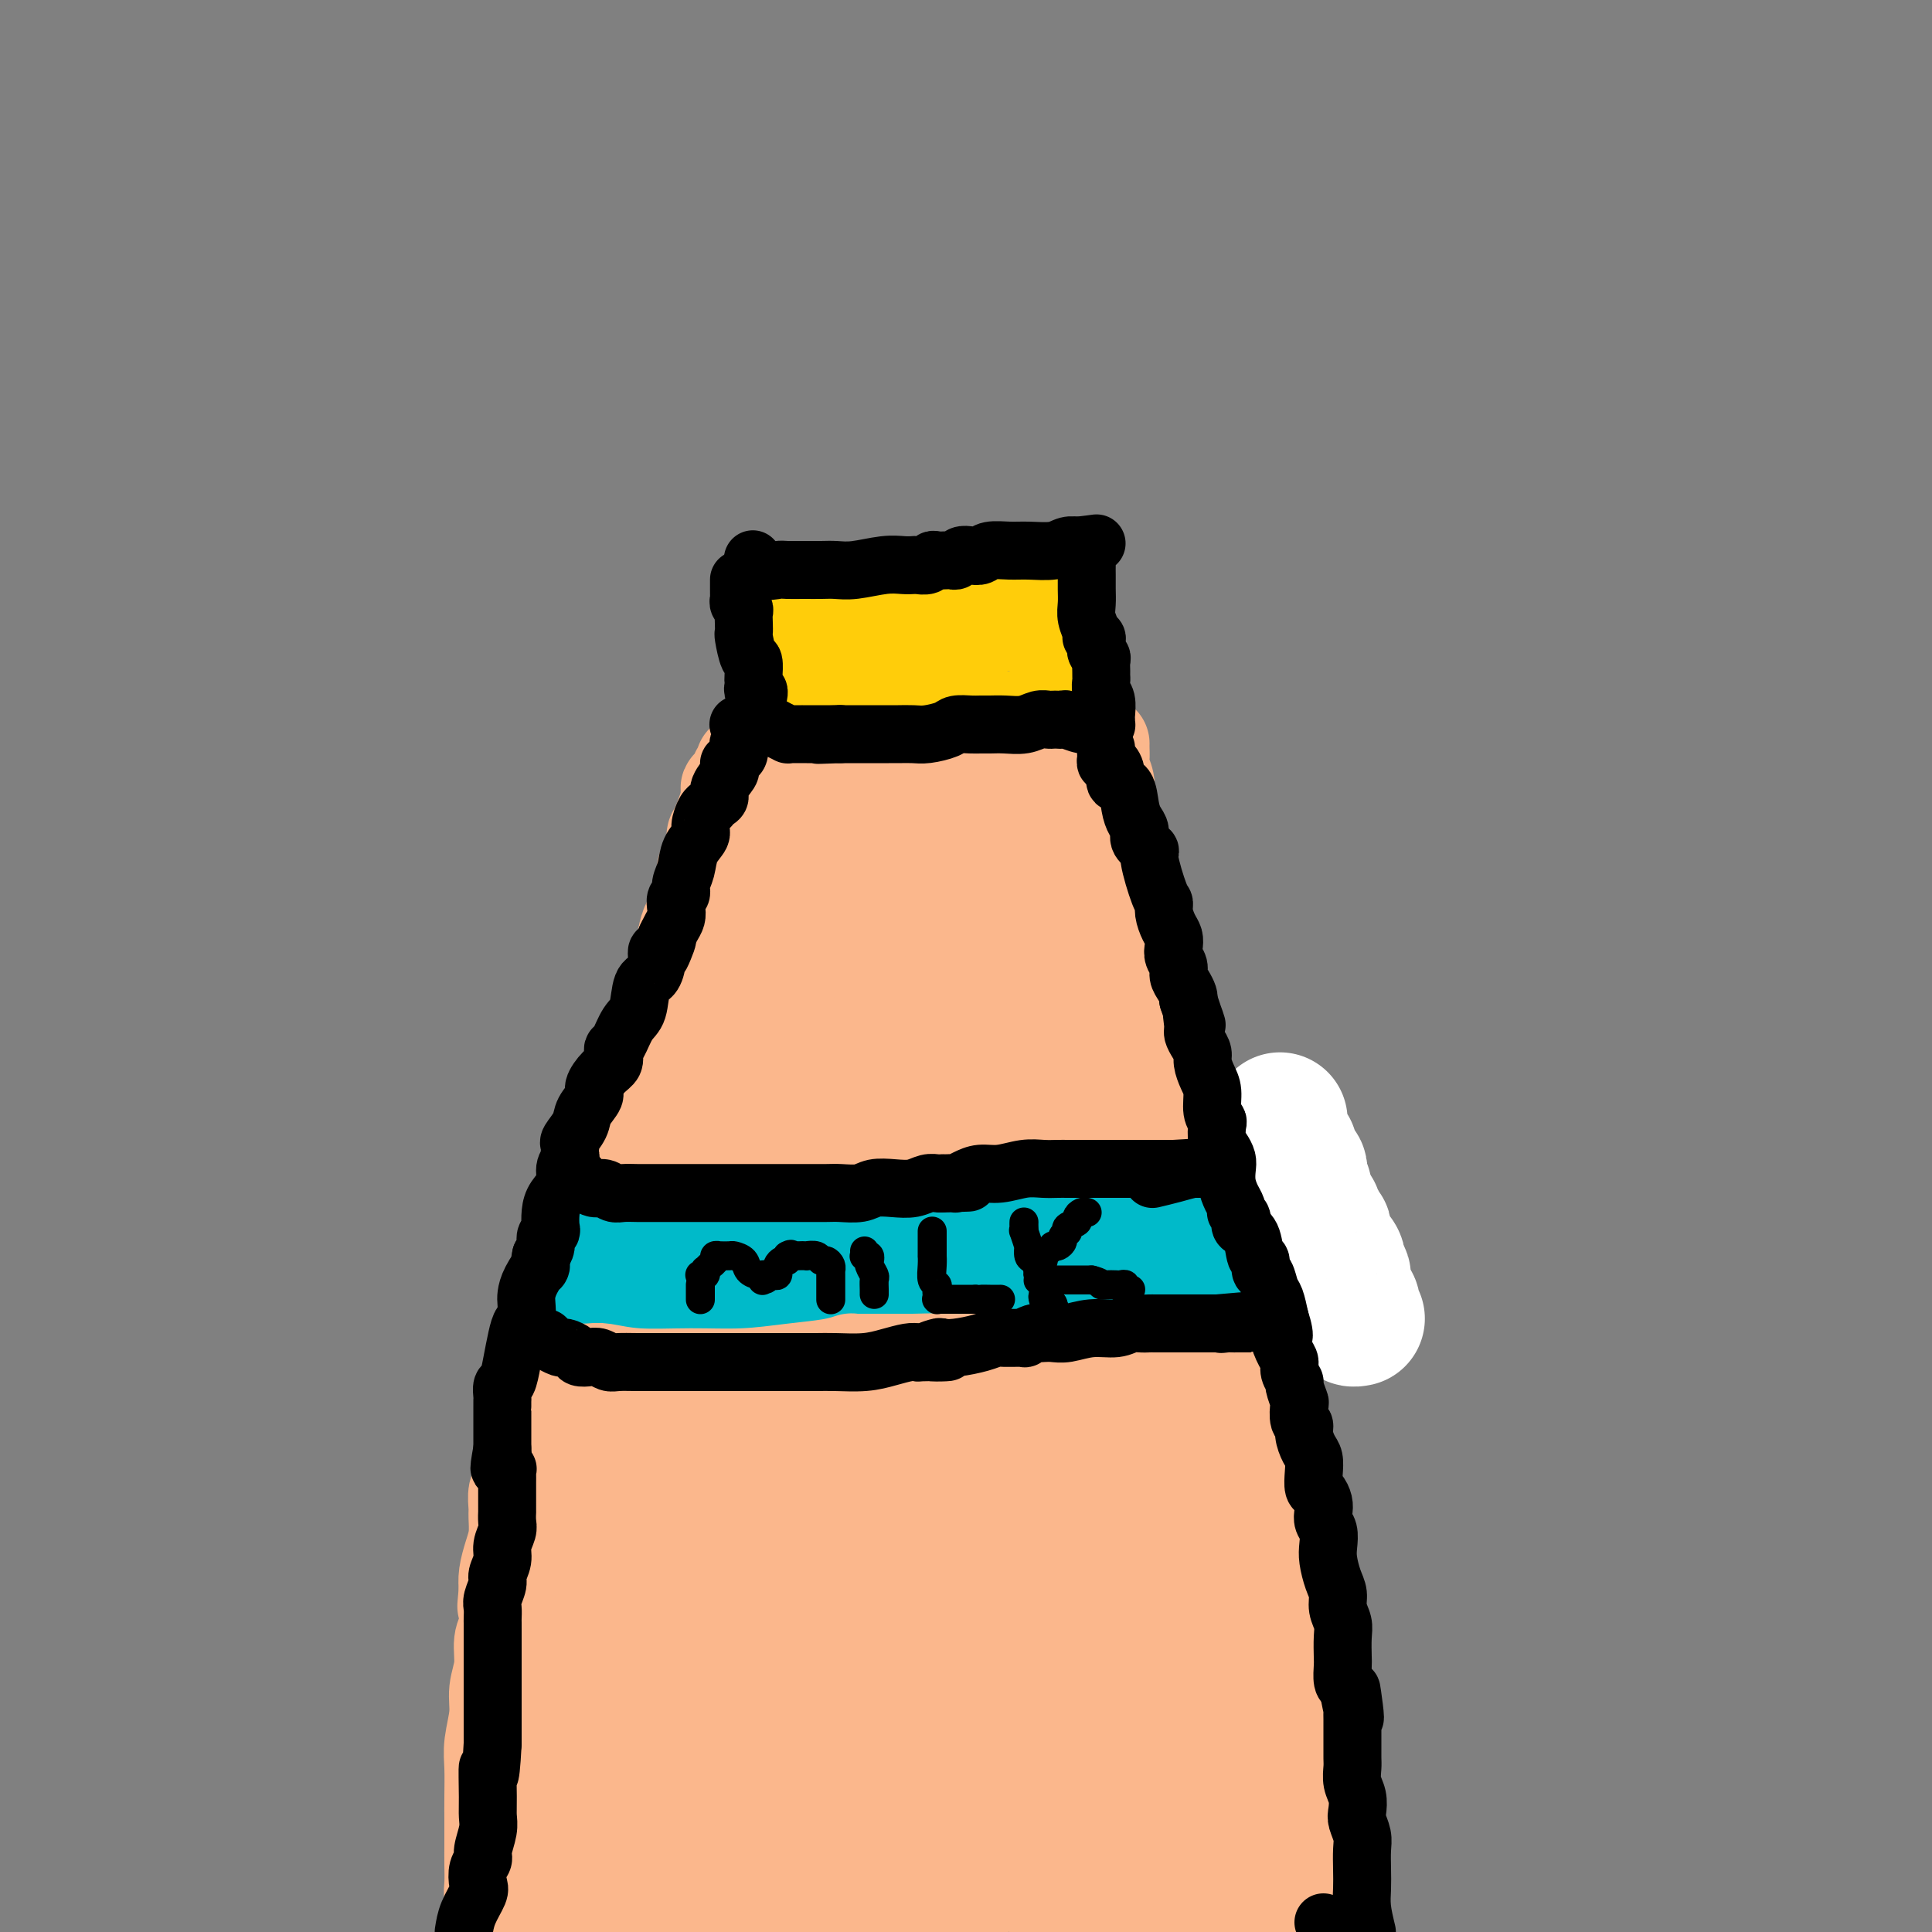 <svg viewBox='0 0 400 400' version='1.1' xmlns='http://www.w3.org/2000/svg' xmlns:xlink='http://www.w3.org/1999/xlink'><rect x="0" y="0" width="400" height="400" fill="#808080" stroke="none"/><g fill='none' stroke='#FFCD0A' stroke-width='12' stroke-linecap='round' stroke-linejoin='round'><path d='M156,126c-0.001,0.445 -0.001,0.890 0,1c0.001,0.110 0.004,-0.114 0,0c-0.004,0.114 -0.015,0.565 0,1c0.015,0.435 0.057,0.853 0,1c-0.057,0.147 -0.211,0.023 0,0c0.211,-0.023 0.789,0.054 1,0c0.211,-0.054 0.057,-0.239 0,0c-0.057,0.239 -0.015,0.903 0,1c0.015,0.097 0.003,-0.373 0,0c-0.003,0.373 0.003,1.588 0,2c-0.003,0.412 -0.015,0.022 0,0c0.015,-0.022 0.057,0.324 0,1c-0.057,0.676 -0.211,1.683 0,2c0.211,0.317 0.789,-0.056 1,0c0.211,0.056 0.057,0.541 0,1c-0.057,0.459 -0.015,0.893 0,1c0.015,0.107 0.004,-0.112 0,0c-0.004,0.112 -0.002,0.556 0,1'/><path d='M158,138c0.309,2.201 0.083,1.704 0,2c-0.083,0.296 -0.022,1.386 0,2c0.022,0.614 0.006,0.752 0,1c-0.006,0.248 -0.002,0.605 0,1c0.002,0.395 0.000,0.827 0,1c-0.000,0.173 -0.000,0.086 0,0'/><path d='M156,124c0.302,-0.001 0.604,-0.001 1,0c0.396,0.001 0.886,0.004 1,0c0.114,-0.004 -0.147,-0.015 0,0c0.147,0.015 0.702,0.057 1,0c0.298,-0.057 0.337,-0.211 1,0c0.663,0.211 1.948,0.788 3,1c1.052,0.212 1.871,0.058 3,0c1.129,-0.058 2.568,-0.019 4,0c1.432,0.019 2.857,0.019 4,0c1.143,-0.019 2.005,-0.057 3,0c0.995,0.057 2.123,0.208 4,0c1.877,-0.208 4.502,-0.774 6,-1c1.498,-0.226 1.868,-0.113 3,0c1.132,0.113 3.025,0.226 4,0c0.975,-0.226 1.031,-0.793 1,-1c-0.031,-0.207 -0.148,-0.056 0,0c0.148,0.056 0.562,0.015 1,0c0.438,-0.015 0.900,-0.004 1,0c0.100,0.004 -0.163,0.001 0,0c0.163,-0.001 0.752,-0.000 1,0c0.248,0.000 0.155,-0.000 0,0c-0.155,0.000 -0.371,0.001 0,0c0.371,-0.001 1.331,-0.004 2,0c0.669,0.004 1.048,0.015 2,0c0.952,-0.015 2.479,-0.057 4,0c1.521,0.057 3.037,0.211 4,0c0.963,-0.211 1.375,-0.788 2,-1c0.625,-0.212 1.464,-0.061 2,0c0.536,0.061 0.768,0.030 1,0'/><path d='M215,122c9.115,-0.311 2.402,-0.090 0,0c-2.402,0.090 -0.492,0.048 0,0c0.492,-0.048 -0.432,-0.103 -1,0c-0.568,0.103 -0.779,0.362 -1,0c-0.221,-0.362 -0.451,-1.346 0,1c0.451,2.346 1.585,8.020 2,10c0.415,1.980 0.112,0.264 0,0c-0.112,-0.264 -0.032,0.925 0,2c0.032,1.075 0.016,2.038 0,3'/><path d='M215,138c0.016,2.824 0.057,1.884 0,2c-0.057,0.116 -0.211,1.289 0,2c0.211,0.711 0.785,0.961 1,1c0.215,0.039 0.069,-0.133 0,0c-0.069,0.133 -0.061,0.572 0,1c0.061,0.428 0.175,0.847 0,1c-0.175,0.153 -0.637,0.041 -1,0c-0.363,-0.041 -0.625,-0.011 -1,0c-0.375,0.011 -0.863,0.003 -1,0c-0.137,-0.003 0.078,-0.001 0,0c-0.078,0.001 -0.450,0.000 -1,0c-0.550,-0.000 -1.277,-0.000 -2,0c-0.723,0.000 -1.440,0.000 -2,0c-0.560,-0.000 -0.961,-0.000 -1,0c-0.039,0.000 0.285,0.000 0,0c-0.285,-0.000 -1.180,-0.000 -2,0c-0.820,0.000 -1.566,0.000 -2,0c-0.434,-0.000 -0.558,-0.000 -1,0c-0.442,0.000 -1.204,0.000 -2,0c-0.796,-0.000 -1.626,-0.000 -2,0c-0.374,0.000 -0.293,0.000 -1,0c-0.707,-0.000 -2.202,-0.000 -3,0c-0.798,0.000 -0.899,0.000 -1,0'/><path d='M193,145c-3.917,0.016 -2.209,0.056 -2,0c0.209,-0.056 -1.080,-0.207 -2,0c-0.920,0.207 -1.470,0.774 -2,1c-0.530,0.226 -1.041,0.113 -2,0c-0.959,-0.113 -2.365,-0.226 -3,0c-0.635,0.226 -0.499,0.793 -1,1c-0.501,0.207 -1.639,0.056 -2,0c-0.361,-0.056 0.056,-0.015 0,0c-0.056,0.015 -0.583,0.004 -1,0c-0.417,-0.004 -0.724,-0.001 -1,0c-0.276,0.001 -0.522,0.000 -1,0c-0.478,-0.000 -1.188,-0.000 -2,0c-0.812,0.000 -1.724,0.000 -2,0c-0.276,-0.000 0.086,0.000 0,0c-0.086,0.000 -0.619,-0.000 -1,0c-0.381,0.000 -0.610,0.000 -1,0c-0.390,-0.000 -0.941,-0.000 -1,0c-0.059,0.000 0.375,0.001 0,0c-0.375,-0.001 -1.558,-0.004 -2,0c-0.442,0.004 -0.142,0.015 0,0c0.142,-0.015 0.125,-0.056 0,0c-0.125,0.056 -0.358,0.207 -1,0c-0.642,-0.207 -1.691,-0.774 -2,-1c-0.309,-0.226 0.124,-0.113 0,0c-0.124,0.113 -0.804,0.226 -1,0c-0.196,-0.226 0.092,-0.793 0,-1c-0.092,-0.207 -0.563,-0.056 -1,0c-0.437,0.056 -0.839,0.016 -1,0c-0.161,-0.016 -0.080,-0.008 0,0'/><path d='M161,145c-4.708,-0.185 -0.477,-0.647 1,-1c1.477,-0.353 0.200,-0.596 0,-1c-0.200,-0.404 0.678,-0.970 1,-1c0.322,-0.030 0.089,0.475 0,0c-0.089,-0.475 -0.035,-1.931 0,-3c0.035,-1.069 0.052,-1.749 0,-2c-0.052,-0.251 -0.172,-0.071 0,0c0.172,0.071 0.637,0.033 1,0c0.363,-0.033 0.626,-0.062 1,0c0.374,0.062 0.860,0.213 1,0c0.140,-0.213 -0.065,-0.790 0,-1c0.065,-0.210 0.400,-0.052 1,0c0.600,0.052 1.466,-0.000 2,0c0.534,0.000 0.738,0.053 1,0c0.262,-0.053 0.583,-0.210 1,0c0.417,0.210 0.931,0.788 1,1c0.069,0.212 -0.306,0.057 0,0c0.306,-0.057 1.294,-0.015 2,0c0.706,0.015 1.130,0.004 2,0c0.870,-0.004 2.187,-0.001 3,0c0.813,0.001 1.123,0.000 2,0c0.877,-0.000 2.321,-0.000 3,0c0.679,0.000 0.592,0.000 1,0c0.408,-0.000 1.310,-0.000 2,0c0.690,0.000 1.169,0.000 2,0c0.831,-0.000 2.015,-0.000 3,0c0.985,0.000 1.769,0.000 2,0c0.231,-0.000 -0.093,-0.000 0,0c0.093,0.000 0.602,0.000 1,0c0.398,-0.000 0.685,-0.000 1,0c0.315,0.000 0.657,0.000 1,0'/><path d='M197,137c4.428,0.159 1.498,0.058 1,0c-0.498,-0.058 1.435,-0.072 2,0c0.565,0.072 -0.237,0.229 0,0c0.237,-0.229 1.514,-0.846 2,-1c0.486,-0.154 0.182,0.155 0,0c-0.182,-0.155 -0.242,-0.773 0,-1c0.242,-0.227 0.785,-0.064 1,0c0.215,0.064 0.103,0.027 0,0c-0.103,-0.027 -0.196,-0.045 0,0c0.196,0.045 0.683,0.151 1,0c0.317,-0.151 0.466,-0.560 1,-1c0.534,-0.440 1.453,-0.910 2,-1c0.547,-0.090 0.722,0.200 1,0c0.278,-0.200 0.659,-0.891 1,-1c0.341,-0.109 0.643,0.364 1,0c0.357,-0.364 0.768,-1.565 1,-2c0.232,-0.435 0.286,-0.102 0,0c-0.286,0.102 -0.912,-0.025 -1,0c-0.088,0.025 0.361,0.203 0,0c-0.361,-0.203 -1.533,-0.786 -2,-1c-0.467,-0.214 -0.230,-0.058 -1,0c-0.770,0.058 -2.546,0.018 -4,0c-1.454,-0.018 -2.586,-0.015 -3,0c-0.414,0.015 -0.112,0.043 -1,0c-0.888,-0.043 -2.968,-0.155 -4,0c-1.032,0.155 -1.016,0.578 -1,1'/><path d='M194,130c-3.678,0.016 -4.375,0.056 -5,0c-0.625,-0.056 -1.180,-0.207 -2,0c-0.820,0.207 -1.906,0.774 -3,1c-1.094,0.226 -2.196,0.113 -3,0c-0.804,-0.113 -1.309,-0.225 -2,0c-0.691,0.225 -1.567,0.786 -2,1c-0.433,0.214 -0.424,0.082 0,0c0.424,-0.082 1.263,-0.113 2,0c0.737,0.113 1.373,0.371 2,0c0.627,-0.371 1.246,-1.369 2,-2c0.754,-0.631 1.644,-0.895 2,-1c0.356,-0.105 0.178,-0.053 0,0'/><path d='M216,121c0.392,-0.109 0.785,-0.217 1,0c0.215,0.217 0.254,0.761 0,1c-0.254,0.239 -0.800,0.173 -1,0c-0.200,-0.173 -0.054,-0.455 0,0c0.054,0.455 0.015,1.645 0,2c-0.015,0.355 -0.005,-0.126 0,0c0.005,0.126 0.005,0.860 0,1c-0.005,0.140 -0.015,-0.312 0,0c0.015,0.312 0.057,1.389 0,2c-0.057,0.611 -0.211,0.755 0,1c0.211,0.245 0.789,0.592 1,1c0.211,0.408 0.057,0.879 0,1c-0.057,0.121 -0.015,-0.107 0,0c0.015,0.107 0.003,0.549 0,1c-0.003,0.451 0.003,0.912 0,1c-0.003,0.088 -0.015,-0.198 0,0c0.015,0.198 0.057,0.879 0,1c-0.057,0.121 -0.211,-0.317 0,0c0.211,0.317 0.789,1.390 1,2c0.211,0.610 0.057,0.757 0,1c-0.057,0.243 -0.015,0.580 0,1c0.015,0.420 0.004,0.921 0,1c-0.004,0.079 -0.001,-0.263 0,0c0.001,0.263 0.001,1.132 0,2'/><path d='M218,140c0.552,3.364 0.933,2.274 1,2c0.067,-0.274 -0.178,0.267 0,1c0.178,0.733 0.780,1.658 1,2c0.220,0.342 0.059,0.103 0,0c-0.059,-0.103 -0.017,-0.068 0,0c0.017,0.068 0.008,0.170 0,0c-0.008,-0.170 -0.016,-0.614 0,-1c0.016,-0.386 0.057,-0.716 0,-1c-0.057,-0.284 -0.210,-0.523 0,-1c0.210,-0.477 0.785,-1.191 1,-2c0.215,-0.809 0.072,-1.711 0,-2c-0.072,-0.289 -0.071,0.036 0,0c0.071,-0.036 0.211,-0.433 0,-1c-0.211,-0.567 -0.775,-1.305 -1,-2c-0.225,-0.695 -0.113,-1.348 0,-2'/><path d='M220,133c0.159,-1.487 0.057,-0.205 0,0c-0.057,0.205 -0.068,-0.666 0,-1c0.068,-0.334 0.214,-0.131 0,0c-0.214,0.131 -0.789,0.190 -1,0c-0.211,-0.190 -0.056,-0.628 0,-1c0.056,-0.372 0.015,-0.677 0,-1c-0.015,-0.323 -0.004,-0.664 0,-1c0.004,-0.336 0.001,-0.669 0,-1c-0.001,-0.331 -0.000,-0.661 0,-1c0.000,-0.339 0.000,-0.688 0,-1c-0.000,-0.312 0.000,-0.588 0,-1c-0.000,-0.412 -0.001,-0.959 0,-1c0.001,-0.041 0.004,0.423 0,0c-0.004,-0.423 -0.015,-1.733 0,-2c0.015,-0.267 0.056,0.509 0,1c-0.056,0.491 -0.207,0.698 0,1c0.207,0.302 0.774,0.700 1,1c0.226,0.300 0.112,0.503 0,1c-0.112,0.497 -0.223,1.288 0,2c0.223,0.712 0.778,1.346 1,2c0.222,0.654 0.111,1.327 0,2'/><path d='M221,132c0.309,1.520 0.083,1.320 0,2c-0.083,0.680 -0.021,2.238 0,3c0.021,0.762 0.001,0.726 0,1c-0.001,0.274 0.016,0.858 0,1c-0.016,0.142 -0.064,-0.158 0,0c0.064,0.158 0.239,0.775 0,1c-0.239,0.225 -0.891,0.056 -1,0c-0.109,-0.056 0.324,-0.001 0,0c-0.324,0.001 -1.407,-0.051 -2,0c-0.593,0.051 -0.698,0.206 -1,0c-0.302,-0.206 -0.801,-0.773 -1,-1c-0.199,-0.227 -0.100,-0.113 0,0'/></g>
<g fill='none' stroke='#FBB78C' stroke-width='20' stroke-linecap='round' stroke-linejoin='round'><path d='M154,158c-0.002,-0.006 -0.004,-0.013 0,0c0.004,0.013 0.015,0.045 0,0c-0.015,-0.045 -0.057,-0.166 0,0c0.057,0.166 0.214,0.618 0,1c-0.214,0.382 -0.797,0.694 -1,1c-0.203,0.306 -0.024,0.606 0,1c0.024,0.394 -0.105,0.883 0,1c0.105,0.117 0.445,-0.138 0,0c-0.445,0.138 -1.674,0.670 -2,1c-0.326,0.330 0.252,0.457 0,2c-0.252,1.543 -1.335,4.503 -2,6c-0.665,1.497 -0.913,1.531 -1,2c-0.087,0.469 -0.013,1.372 0,2c0.013,0.628 -0.035,0.979 0,1c0.035,0.021 0.153,-0.290 0,0c-0.153,0.290 -0.577,1.181 -1,2c-0.423,0.819 -0.845,1.567 -1,2c-0.155,0.433 -0.044,0.552 0,1c0.044,0.448 0.022,1.224 0,2'/><path d='M146,183c-1.456,4.282 -1.097,2.486 -1,2c0.097,-0.486 -0.068,0.338 0,1c0.068,0.662 0.369,1.163 0,2c-0.369,0.837 -1.408,2.009 -2,3c-0.592,0.991 -0.736,1.802 -1,3c-0.264,1.198 -0.648,2.782 -1,4c-0.352,1.218 -0.673,2.070 -1,3c-0.327,0.930 -0.661,1.937 -1,3c-0.339,1.063 -0.682,2.181 -1,3c-0.318,0.819 -0.610,1.340 -1,2c-0.390,0.660 -0.878,1.461 -1,2c-0.122,0.539 0.123,0.818 0,1c-0.123,0.182 -0.614,0.267 -1,1c-0.386,0.733 -0.665,2.113 -1,3c-0.335,0.887 -0.724,1.280 -1,2c-0.276,0.720 -0.437,1.768 -1,3c-0.563,1.232 -1.528,2.647 -2,4c-0.472,1.353 -0.451,2.645 -1,4c-0.549,1.355 -1.667,2.772 -2,4c-0.333,1.228 0.121,2.266 0,3c-0.121,0.734 -0.816,1.165 -1,2c-0.184,0.835 0.144,2.073 0,3c-0.144,0.927 -0.760,1.542 -1,2c-0.240,0.458 -0.104,0.758 0,1c0.104,0.242 0.177,0.427 0,1c-0.177,0.573 -0.604,1.535 -1,2c-0.396,0.465 -0.760,0.433 -1,1c-0.240,0.567 -0.354,1.733 0,2c0.354,0.267 1.177,-0.367 2,-1'/><path d='M125,249c0.143,2.310 1.500,0.083 2,-1c0.500,-1.083 0.143,-1.024 0,-1c-0.143,0.024 -0.071,0.012 0,0'/><path d='M228,154c0.002,-0.064 0.004,-0.127 0,0c-0.004,0.127 -0.015,0.446 0,1c0.015,0.554 0.057,1.343 0,2c-0.057,0.657 -0.212,1.180 0,2c0.212,0.820 0.792,1.935 1,3c0.208,1.065 0.045,2.079 0,3c-0.045,0.921 0.029,1.748 0,3c-0.029,1.252 -0.162,2.930 0,4c0.162,1.070 0.618,1.534 1,3c0.382,1.466 0.690,3.935 1,5c0.310,1.065 0.623,0.725 1,1c0.377,0.275 0.819,1.166 1,2c0.181,0.834 0.102,1.612 0,2c-0.102,0.388 -0.225,0.386 0,1c0.225,0.614 0.799,1.845 1,3c0.201,1.155 0.028,2.233 0,3c-0.028,0.767 0.087,1.223 0,2c-0.087,0.777 -0.377,1.874 0,3c0.377,1.126 1.421,2.280 2,3c0.579,0.720 0.695,1.007 1,2c0.305,0.993 0.800,2.691 1,4c0.200,1.309 0.105,2.227 0,3c-0.105,0.773 -0.221,1.400 0,2c0.221,0.600 0.777,1.171 1,2c0.223,0.829 0.111,1.914 0,3'/><path d='M239,216c2.167,9.965 2.083,3.877 2,2c-0.083,-1.877 -0.167,0.457 0,2c0.167,1.543 0.585,2.295 1,3c0.415,0.705 0.827,1.362 1,2c0.173,0.638 0.107,1.258 0,2c-0.107,0.742 -0.254,1.607 0,2c0.254,0.393 0.909,0.312 1,1c0.091,0.688 -0.382,2.143 0,3c0.382,0.857 1.618,1.115 2,2c0.382,0.885 -0.090,2.398 0,3c0.090,0.602 0.741,0.293 1,1c0.259,0.707 0.126,2.428 0,3c-0.126,0.572 -0.244,-0.007 0,0c0.244,0.007 0.849,0.598 1,1c0.151,0.402 -0.152,0.616 0,1c0.152,0.384 0.757,0.940 1,1c0.243,0.060 0.122,-0.376 0,0c-0.122,0.376 -0.244,1.565 0,2c0.244,0.435 0.854,0.117 1,0c0.146,-0.117 -0.171,-0.033 0,0c0.171,0.033 0.830,0.013 1,0c0.170,-0.013 -0.151,-0.020 0,0c0.151,0.020 0.772,0.067 1,0c0.228,-0.067 0.061,-0.249 0,0c-0.061,0.249 -0.018,0.928 0,1c0.018,0.072 0.009,-0.464 0,-1'/><path d='M252,247c0.818,0.774 0.364,0.207 0,0c-0.364,-0.207 -0.636,-0.056 -1,0c-0.364,0.056 -0.818,0.016 -1,0c-0.182,-0.016 -0.091,-0.008 0,0'/><path d='M162,164c0.401,0.008 0.802,0.016 1,0c0.198,-0.016 0.194,-0.057 0,0c-0.194,0.057 -0.579,0.211 0,0c0.579,-0.211 2.121,-0.788 3,-1c0.879,-0.212 1.095,-0.061 2,0c0.905,0.061 2.498,0.030 3,0c0.502,-0.030 -0.086,-0.061 0,0c0.086,0.061 0.847,0.212 1,0c0.153,-0.212 -0.303,-0.789 0,-1c0.303,-0.211 1.364,-0.057 2,0c0.636,0.057 0.846,0.015 1,0c0.154,-0.015 0.252,-0.004 1,0c0.748,0.004 2.147,0.001 3,0c0.853,-0.001 1.161,-0.000 2,0c0.839,0.000 2.211,0.000 3,0c0.789,-0.000 0.997,-0.000 1,0c0.003,0.000 -0.197,0.000 0,0c0.197,-0.000 0.792,-0.000 1,0c0.208,0.000 0.031,0.000 2,0c1.969,-0.000 6.086,-0.000 8,0c1.914,0.000 1.626,0.000 2,0c0.374,-0.000 1.409,-0.000 2,0c0.591,0.000 0.739,0.000 1,0c0.261,-0.000 0.635,-0.000 1,0c0.365,0.000 0.719,0.000 1,0c0.281,-0.000 0.488,-0.000 1,0c0.512,0.000 1.330,0.000 2,0c0.670,-0.000 1.191,-0.000 2,0c0.809,0.000 1.904,0.000 3,0'/><path d='M211,162c7.719,-0.552 2.516,-0.933 1,-1c-1.516,-0.067 0.656,0.178 2,0c1.344,-0.178 1.862,-0.780 2,-1c0.138,-0.220 -0.104,-0.059 0,0c0.104,0.059 0.554,0.016 1,0c0.446,-0.016 0.887,-0.004 1,0c0.113,0.004 -0.104,0.001 0,0c0.104,-0.001 0.527,-0.000 1,0c0.473,0.000 0.995,0.000 1,0c0.005,-0.000 -0.506,-0.000 -1,0c-0.494,0.000 -0.972,0.000 -1,0c-0.028,-0.000 0.392,-0.000 0,0c-0.392,0.000 -1.596,0.000 -2,0c-0.404,-0.000 -0.009,-0.000 0,0c0.009,0.000 -0.370,0.000 -1,0c-0.630,-0.000 -1.513,-0.000 -2,0c-0.487,0.000 -0.578,0.000 -1,0c-0.422,-0.000 -1.175,-0.000 -2,0c-0.825,0.000 -1.722,0.000 -2,0c-0.278,-0.000 0.063,-0.000 0,0c-0.063,0.000 -0.532,0.000 -1,0'/><path d='M207,160c-2.420,0.000 -1.969,0.000 -2,0c-0.031,-0.000 -0.544,-0.000 -1,0c-0.456,0.000 -0.856,0.001 -1,0c-0.144,-0.001 -0.032,-0.004 0,0c0.032,0.004 -0.015,0.015 0,0c0.015,-0.015 0.092,-0.057 0,0c-0.092,0.057 -0.355,0.212 -1,0c-0.645,-0.212 -1.674,-0.790 -2,-1c-0.326,-0.210 0.050,-0.053 0,0c-0.050,0.053 -0.527,-0.000 -1,0c-0.473,0.000 -0.941,0.053 -1,0c-0.059,-0.053 0.292,-0.211 0,0c-0.292,0.211 -1.228,0.792 -2,1c-0.772,0.208 -1.380,0.042 -2,0c-0.620,-0.042 -1.252,0.041 -2,0c-0.748,-0.041 -1.611,-0.207 -2,0c-0.389,0.207 -0.305,0.788 -1,1c-0.695,0.212 -2.171,0.057 -3,0c-0.829,-0.057 -1.012,-0.015 -1,0c0.012,0.015 0.218,0.004 0,0c-0.218,-0.004 -0.860,-0.001 -1,0c-0.140,0.001 0.221,0.001 0,0c-0.221,-0.001 -1.025,-0.004 -2,0c-0.975,0.004 -2.120,0.015 -3,0c-0.880,-0.015 -1.493,-0.057 -2,0c-0.507,0.057 -0.906,0.211 -1,0c-0.094,-0.211 0.119,-0.789 0,-1c-0.119,-0.211 -0.571,-0.057 -1,0c-0.429,0.057 -0.837,0.016 -1,0c-0.163,-0.016 -0.082,-0.008 0,0'/><path d='M174,160c-5.272,0.000 -1.953,0.000 -1,0c0.953,-0.000 -0.461,-0.000 -1,0c-0.539,0.000 -0.204,0.000 0,0c0.204,-0.000 0.276,-0.000 0,0c-0.276,0.000 -0.901,0.000 -1,0c-0.099,-0.000 0.328,-0.000 0,0c-0.328,0.000 -1.412,0.000 -2,0c-0.588,-0.000 -0.680,-0.001 -1,0c-0.320,0.001 -0.869,0.004 -1,0c-0.131,-0.004 0.157,-0.016 0,0c-0.157,0.016 -0.760,0.061 -1,0c-0.240,-0.061 -0.116,-0.228 0,0c0.116,0.228 0.223,0.849 0,1c-0.223,0.151 -0.778,-0.170 -1,0c-0.222,0.170 -0.112,0.831 0,1c0.112,0.169 0.227,-0.155 0,0c-0.227,0.155 -0.797,0.790 -1,1c-0.203,0.210 -0.040,-0.005 0,0c0.040,0.005 -0.042,0.229 0,1c0.042,0.771 0.207,2.091 0,3c-0.207,0.909 -0.788,1.409 -1,2c-0.212,0.591 -0.057,1.272 0,2c0.057,0.728 0.015,1.504 0,2c-0.015,0.496 -0.004,0.713 0,1c0.004,0.287 0.002,0.643 0,1'/><path d='M163,175c-0.309,2.307 -0.083,1.074 0,1c0.083,-0.074 0.022,1.013 0,2c-0.022,0.987 -0.006,1.876 0,2c0.006,0.124 0.002,-0.517 0,0c-0.002,0.517 -0.002,2.191 0,3c0.002,0.809 0.005,0.753 0,1c-0.005,0.247 -0.017,0.799 0,1c0.017,0.201 0.064,0.053 0,0c-0.064,-0.053 -0.239,-0.010 0,0c0.239,0.010 0.890,-0.011 1,0c0.110,0.011 -0.322,0.056 0,0c0.322,-0.056 1.399,-0.211 2,0c0.601,0.211 0.725,0.788 1,1c0.275,0.212 0.701,0.058 1,0c0.299,-0.058 0.469,-0.020 1,0c0.531,0.020 1.421,0.021 2,0c0.579,-0.021 0.846,-0.065 1,0c0.154,0.065 0.194,0.240 1,0c0.806,-0.240 2.379,-0.895 3,-1c0.621,-0.105 0.290,0.341 1,0c0.710,-0.341 2.461,-1.467 4,-2c1.539,-0.533 2.867,-0.472 4,-1c1.133,-0.528 2.070,-1.644 3,-2c0.930,-0.356 1.852,0.048 3,0c1.148,-0.048 2.520,-0.549 4,-1c1.480,-0.451 3.067,-0.853 5,-1c1.933,-0.147 4.213,-0.040 6,0c1.787,0.040 3.082,0.011 4,0c0.918,-0.011 1.459,-0.006 2,0'/><path d='M212,178c6.589,-1.238 1.560,-0.331 0,0c-1.560,0.331 0.348,0.088 1,0c0.652,-0.088 0.047,-0.019 0,0c-0.047,0.019 0.465,-0.010 1,0c0.535,0.010 1.094,0.059 1,0c-0.094,-0.059 -0.842,-0.226 -1,0c-0.158,0.226 0.274,0.845 0,1c-0.274,0.155 -1.254,-0.154 -2,0c-0.746,0.154 -1.258,0.772 -2,1c-0.742,0.228 -1.713,0.065 -3,0c-1.287,-0.065 -2.889,-0.032 -5,0c-2.111,0.032 -4.731,0.064 -7,0c-2.269,-0.064 -4.188,-0.223 -6,0c-1.812,0.223 -3.519,0.828 -5,1c-1.481,0.172 -2.737,-0.090 -4,0c-1.263,0.090 -2.532,0.532 -3,1c-0.468,0.468 -0.136,0.963 -1,1c-0.864,0.037 -2.924,-0.382 -4,0c-1.076,0.382 -1.167,1.566 -2,2c-0.833,0.434 -2.408,0.118 -3,0c-0.592,-0.118 -0.201,-0.039 0,0c0.201,0.039 0.212,0.037 0,0c-0.212,-0.037 -0.648,-0.109 -1,0c-0.352,0.109 -0.619,0.399 -1,1c-0.381,0.601 -0.875,1.512 -2,2c-1.125,0.488 -2.880,0.555 -4,1c-1.120,0.445 -1.606,1.270 -2,2c-0.394,0.730 -0.697,1.365 -1,2'/><path d='M156,193c-2.632,1.638 -1.213,0.734 -1,1c0.213,0.266 -0.780,1.702 -1,3c-0.220,1.298 0.333,2.457 0,4c-0.333,1.543 -1.551,3.471 -2,5c-0.449,1.529 -0.130,2.658 0,3c0.130,0.342 0.072,-0.105 0,0c-0.072,0.105 -0.157,0.760 0,1c0.157,0.240 0.555,0.064 1,0c0.445,-0.064 0.937,-0.017 1,0c0.063,0.017 -0.305,0.005 0,0c0.305,-0.005 1.281,-0.003 2,0c0.719,0.003 1.179,0.007 2,0c0.821,-0.007 2.001,-0.027 3,0c0.999,0.027 1.817,0.099 3,0c1.183,-0.099 2.732,-0.368 5,-1c2.268,-0.632 5.254,-1.627 8,-2c2.746,-0.373 5.253,-0.124 8,-1c2.747,-0.876 5.733,-2.876 9,-4c3.267,-1.124 6.815,-1.373 9,-2c2.185,-0.627 3.007,-1.632 4,-2c0.993,-0.368 2.157,-0.099 3,0c0.843,0.099 1.366,0.026 2,0c0.634,-0.026 1.379,-0.006 2,0c0.621,0.006 1.120,-0.001 2,0c0.880,0.001 2.143,0.011 3,0c0.857,-0.011 1.308,-0.041 2,0c0.692,0.041 1.626,0.155 2,0c0.374,-0.155 0.187,-0.577 0,-1'/><path d='M223,197c10.159,-1.972 2.057,-0.401 -1,0c-3.057,0.401 -1.070,-0.368 -1,-1c0.070,-0.632 -1.778,-1.126 -3,-2c-1.222,-0.874 -1.819,-2.129 -3,-3c-1.181,-0.871 -2.947,-1.360 -5,-2c-2.053,-0.640 -4.393,-1.432 -6,-2c-1.607,-0.568 -2.480,-0.913 -4,-1c-1.520,-0.087 -3.687,0.082 -5,0c-1.313,-0.082 -1.771,-0.417 -3,0c-1.229,0.417 -3.227,1.586 -5,2c-1.773,0.414 -3.320,0.071 -5,1c-1.680,0.929 -3.493,3.128 -5,4c-1.507,0.872 -2.709,0.416 -4,1c-1.291,0.584 -2.671,2.209 -4,3c-1.329,0.791 -2.607,0.750 -3,1c-0.393,0.250 0.100,0.791 0,1c-0.100,0.209 -0.792,0.086 -1,0c-0.208,-0.086 0.069,-0.134 0,0c-0.069,0.134 -0.485,0.451 -1,1c-0.515,0.549 -1.127,1.330 -2,2c-0.873,0.670 -2.005,1.230 -3,2c-0.995,0.770 -1.854,1.749 -3,3c-1.146,1.251 -2.579,2.774 -4,4c-1.421,1.226 -2.829,2.156 -4,3c-1.171,0.844 -2.104,1.602 -3,2c-0.896,0.398 -1.756,0.437 -2,1c-0.244,0.563 0.127,1.652 0,2c-0.127,0.348 -0.750,-0.043 -1,0c-0.250,0.043 -0.125,0.522 0,1'/><path d='M142,220c-3.891,3.295 -1.617,0.533 -1,0c0.617,-0.533 -0.423,1.164 -1,2c-0.577,0.836 -0.691,0.812 -1,1c-0.309,0.188 -0.812,0.586 -1,1c-0.188,0.414 -0.059,0.842 0,1c0.059,0.158 0.049,0.046 0,0c-0.049,-0.046 -0.138,-0.027 0,0c0.138,0.027 0.503,0.061 1,0c0.497,-0.061 1.125,-0.216 2,0c0.875,0.216 1.998,0.804 3,1c1.002,0.196 1.884,0.001 3,0c1.116,-0.001 2.465,0.193 4,0c1.535,-0.193 3.257,-0.773 5,-1c1.743,-0.227 3.509,-0.101 5,0c1.491,0.101 2.709,0.177 4,0c1.291,-0.177 2.655,-0.607 4,-1c1.345,-0.393 2.670,-0.750 4,-1c1.330,-0.250 2.666,-0.392 4,-1c1.334,-0.608 2.666,-1.683 4,-2c1.334,-0.317 2.669,0.122 4,0c1.331,-0.122 2.657,-0.807 4,-1c1.343,-0.193 2.702,0.106 4,0c1.298,-0.106 2.535,-0.616 4,-1c1.465,-0.384 3.159,-0.643 5,-1c1.841,-0.357 3.828,-0.813 6,-1c2.172,-0.187 4.530,-0.105 6,0c1.470,0.105 2.054,0.234 3,0c0.946,-0.234 2.255,-0.832 3,-1c0.745,-0.168 0.927,0.095 1,0c0.073,-0.095 0.036,-0.547 0,-1'/><path d='M221,214c8.862,-1.703 3.017,-0.460 1,0c-2.017,0.460 -0.207,0.136 1,0c1.207,-0.136 1.812,-0.085 2,0c0.188,0.085 -0.042,0.203 0,0c0.042,-0.203 0.355,-0.728 1,-1c0.645,-0.272 1.622,-0.290 2,0c0.378,0.290 0.157,0.887 0,1c-0.157,0.113 -0.251,-0.259 0,0c0.251,0.259 0.846,1.150 1,2c0.154,0.850 -0.131,1.659 0,3c0.131,1.341 0.680,3.214 1,5c0.320,1.786 0.412,3.487 1,5c0.588,1.513 1.673,2.840 2,4c0.327,1.160 -0.105,2.152 0,3c0.105,0.848 0.745,1.550 1,2c0.255,0.450 0.125,0.647 0,1c-0.125,0.353 -0.244,0.863 0,1c0.244,0.137 0.850,-0.100 1,0c0.150,0.100 -0.157,0.537 0,1c0.157,0.463 0.777,0.954 1,1c0.223,0.046 0.050,-0.352 0,0c-0.050,0.352 0.022,1.453 0,2c-0.022,0.547 -0.140,0.538 0,1c0.140,0.462 0.538,1.394 1,2c0.462,0.606 0.989,0.888 1,1c0.011,0.112 -0.495,0.056 -1,0'/><path d='M237,248c0.960,5.414 -1.138,1.448 -2,0c-0.862,-1.448 -0.486,-0.379 -1,0c-0.514,0.379 -1.916,0.069 -3,0c-1.084,-0.069 -1.850,0.104 -3,0c-1.150,-0.104 -2.685,-0.485 -4,-1c-1.315,-0.515 -2.409,-1.165 -4,-2c-1.591,-0.835 -3.678,-1.854 -5,-3c-1.322,-1.146 -1.881,-2.418 -3,-4c-1.119,-1.582 -2.800,-3.475 -4,-5c-1.200,-1.525 -1.919,-2.683 -3,-4c-1.081,-1.317 -2.523,-2.793 -3,-4c-0.477,-1.207 0.012,-2.147 0,-3c-0.012,-0.853 -0.525,-1.621 -1,-2c-0.475,-0.379 -0.912,-0.371 -1,-1c-0.088,-0.629 0.173,-1.895 0,-3c-0.173,-1.105 -0.779,-2.050 -1,-3c-0.221,-0.950 -0.056,-1.907 0,-2c0.056,-0.093 0.003,0.677 0,1c-0.003,0.323 0.044,0.198 0,1c-0.044,0.802 -0.178,2.532 0,4c0.178,1.468 0.668,2.673 1,4c0.332,1.327 0.508,2.776 1,4c0.492,1.224 1.301,2.223 2,3c0.699,0.777 1.287,1.333 2,2c0.713,0.667 1.552,1.447 2,2c0.448,0.553 0.505,0.880 1,1c0.495,0.120 1.427,0.034 2,0c0.573,-0.034 0.786,-0.017 1,0'/><path d='M211,233c1.748,1.238 1.116,0.332 1,0c-0.116,-0.332 0.282,-0.089 1,0c0.718,0.089 1.755,0.024 2,0c0.245,-0.024 -0.301,-0.006 0,0c0.301,0.006 1.448,0.002 2,0c0.552,-0.002 0.509,-0.000 1,0c0.491,0.000 1.518,-0.000 2,0c0.482,0.000 0.420,0.001 0,0c-0.420,-0.001 -1.197,-0.004 -2,0c-0.803,0.004 -1.632,0.015 -2,0c-0.368,-0.015 -0.274,-0.054 -1,0c-0.726,0.054 -2.270,0.202 -4,0c-1.730,-0.202 -3.644,-0.755 -6,-1c-2.356,-0.245 -5.153,-0.183 -7,0c-1.847,0.183 -2.742,0.487 -4,1c-1.258,0.513 -2.878,1.234 -5,2c-2.122,0.766 -4.748,1.578 -7,2c-2.252,0.422 -4.132,0.453 -6,1c-1.868,0.547 -3.725,1.611 -6,2c-2.275,0.389 -4.968,0.104 -7,0c-2.032,-0.104 -3.402,-0.026 -5,0c-1.598,0.026 -3.423,-0.001 -5,0c-1.577,0.001 -2.906,0.028 -4,0c-1.094,-0.028 -1.953,-0.113 -3,0c-1.047,0.113 -2.280,0.422 -3,0c-0.720,-0.422 -0.925,-1.577 -2,-2c-1.075,-0.423 -3.020,-0.114 -4,0c-0.980,0.114 -0.994,0.033 -1,0c-0.006,-0.033 -0.003,-0.016 0,0'/><path d='M136,238c-5.199,-0.354 -1.197,-0.239 0,0c1.197,0.239 -0.411,0.603 -1,1c-0.589,0.397 -0.158,0.827 0,1c0.158,0.173 0.042,0.089 0,0c-0.042,-0.089 -0.011,-0.182 0,0c0.011,0.182 0.003,0.640 0,1c-0.003,0.360 -0.001,0.622 0,1c0.001,0.378 0.001,0.872 0,1c-0.001,0.128 -0.001,-0.109 0,0c0.001,0.109 0.004,0.565 0,1c-0.004,0.435 -0.015,0.849 0,1c0.015,0.151 0.056,0.041 0,0c-0.056,-0.041 -0.207,-0.011 0,0c0.207,0.011 0.774,0.003 1,0c0.226,-0.003 0.113,-0.002 0,0'/><path d='M136,245c-0.080,1.095 -0.279,0.332 0,0c0.279,-0.332 1.037,-0.233 2,0c0.963,0.233 2.133,0.598 3,1c0.867,0.402 1.433,0.840 2,1c0.567,0.160 1.134,0.044 2,0c0.866,-0.044 2.029,-0.014 3,0c0.971,0.014 1.749,0.011 3,0c1.251,-0.011 2.975,-0.031 5,0c2.025,0.031 4.350,0.113 7,0c2.650,-0.113 5.624,-0.423 9,-1c3.376,-0.577 7.155,-1.423 10,-2c2.845,-0.577 4.755,-0.887 6,-1c1.245,-0.113 1.826,-0.030 2,0c0.174,0.030 -0.060,0.008 0,0c0.060,-0.008 0.414,-0.002 1,0c0.586,0.002 1.403,0.000 2,0c0.597,-0.000 0.975,0.000 1,0c0.025,-0.000 -0.302,-0.001 0,0c0.302,0.001 1.234,0.004 2,0c0.766,-0.004 1.365,-0.016 2,0c0.635,0.016 1.307,0.061 2,0c0.693,-0.061 1.407,-0.226 2,0c0.593,0.226 1.066,0.845 2,1c0.934,0.155 2.330,-0.155 3,0c0.670,0.155 0.616,0.774 1,1c0.384,0.226 1.208,0.061 2,0c0.792,-0.061 1.553,-0.016 2,0c0.447,0.016 0.582,0.004 1,0c0.418,-0.004 1.119,-0.001 2,0c0.881,0.001 1.940,0.001 3,0'/><path d='M218,245c13.282,0.000 5.489,0.001 3,0c-2.489,-0.001 0.328,-0.004 2,0c1.672,0.004 2.198,0.015 3,0c0.802,-0.015 1.879,-0.055 3,0c1.121,0.055 2.286,0.205 3,0c0.714,-0.205 0.976,-0.763 1,-1c0.024,-0.237 -0.190,-0.152 0,0c0.190,0.152 0.783,0.369 1,0c0.217,-0.369 0.058,-1.326 0,-2c-0.058,-0.674 -0.016,-1.066 0,-2c0.016,-0.934 0.004,-2.410 0,-3c-0.004,-0.590 -0.002,-0.295 0,0'/></g>
<g fill='none' stroke='#00BAC9' stroke-width='20' stroke-linecap='round' stroke-linejoin='round'><path d='M118,255c-0.098,0.000 -0.196,0.000 0,0c0.196,-0.000 0.685,-0.000 1,0c0.315,0.000 0.456,0.000 1,0c0.544,-0.000 1.489,-0.001 2,0c0.511,0.001 0.586,0.002 1,0c0.414,-0.002 1.165,-0.008 2,0c0.835,0.008 1.754,0.030 3,0c1.246,-0.030 2.819,-0.113 4,0c1.181,0.113 1.969,0.423 4,0c2.031,-0.423 5.304,-1.577 7,-2c1.696,-0.423 1.816,-0.113 2,0c0.184,0.113 0.434,0.030 1,0c0.566,-0.030 1.450,-0.008 2,0c0.550,0.008 0.767,0.002 1,0c0.233,-0.002 0.483,-0.001 1,0c0.517,0.001 1.300,0.001 2,0c0.700,-0.001 1.315,-0.003 2,0c0.685,0.003 1.440,0.011 3,0c1.560,-0.011 3.924,-0.042 6,0c2.076,0.042 3.862,0.156 6,0c2.138,-0.156 4.628,-0.581 7,-1c2.372,-0.419 4.626,-0.830 7,-1c2.374,-0.170 4.869,-0.098 6,0c1.131,0.098 0.897,0.222 1,0c0.103,-0.222 0.543,-0.792 1,-1c0.457,-0.208 0.931,-0.056 1,0c0.069,0.056 -0.266,0.016 0,0c0.266,-0.016 1.133,-0.008 2,0'/><path d='M194,250c12.396,-0.775 5.385,-0.211 4,0c-1.385,0.211 2.857,0.071 6,0c3.143,-0.071 5.188,-0.072 7,0c1.812,0.072 3.391,0.215 5,0c1.609,-0.215 3.246,-0.790 4,-1c0.754,-0.210 0.624,-0.056 1,0c0.376,0.056 1.259,0.015 2,0c0.741,-0.015 1.341,-0.004 2,0c0.659,0.004 1.376,0.002 2,0c0.624,-0.002 1.156,-0.004 2,0c0.844,0.004 2.002,0.015 3,0c0.998,-0.015 1.836,-0.057 3,0c1.164,0.057 2.654,0.211 4,0c1.346,-0.211 2.550,-0.789 4,-1c1.450,-0.211 3.147,-0.057 4,0c0.853,0.057 0.861,0.015 1,0c0.139,-0.015 0.408,-0.004 1,0c0.592,0.004 1.508,0.001 2,0c0.492,-0.001 0.562,-0.000 1,0c0.438,0.000 1.244,0.000 2,0c0.756,-0.000 1.460,-0.000 2,0c0.540,0.000 0.915,0.000 1,0c0.085,-0.000 -0.122,-0.000 0,0c0.122,0.000 0.571,0.000 1,0c0.429,-0.000 0.837,-0.000 1,0c0.163,0.000 0.082,0.000 0,0'/><path d='M259,248c10.056,-0.131 2.694,0.541 0,1c-2.694,0.459 -0.722,0.705 0,1c0.722,0.295 0.192,0.638 0,1c-0.192,0.362 -0.048,0.744 0,1c0.048,0.256 -0.001,0.387 0,1c0.001,0.613 0.052,1.707 0,2c-0.052,0.293 -0.206,-0.217 0,0c0.206,0.217 0.773,1.159 1,2c0.227,0.841 0.113,1.580 0,2c-0.113,0.420 -0.227,0.522 0,1c0.227,0.478 0.793,1.332 1,2c0.207,0.668 0.055,1.149 0,2c-0.055,0.851 -0.014,2.070 0,3c0.014,0.930 0.001,1.570 0,2c-0.001,0.430 0.010,0.651 0,1c-0.010,0.349 -0.040,0.826 0,1c0.040,0.174 0.152,0.047 0,0c-0.152,-0.047 -0.566,-0.013 -1,0c-0.434,0.013 -0.888,0.003 -1,0c-0.112,-0.003 0.119,-0.001 0,0c-0.119,0.001 -0.589,0.000 -1,0c-0.411,-0.000 -0.765,-0.000 -1,0c-0.235,0.000 -0.353,0.000 -1,0c-0.647,-0.000 -1.824,-0.000 -3,0'/><path d='M253,271c-1.313,0.167 -0.596,0.083 -1,0c-0.404,-0.083 -1.931,-0.166 -3,0c-1.069,0.166 -1.682,0.580 -2,1c-0.318,0.420 -0.342,0.844 -1,1c-0.658,0.156 -1.948,0.042 -3,0c-1.052,-0.042 -1.864,-0.011 -3,0c-1.136,0.011 -2.597,0.003 -4,0c-1.403,-0.003 -2.747,-0.002 -4,0c-1.253,0.002 -2.413,0.003 -3,0c-0.587,-0.003 -0.599,-0.012 -1,0c-0.401,0.012 -1.190,0.044 -2,0c-0.810,-0.044 -1.641,-0.166 -3,0c-1.359,0.166 -3.246,0.619 -6,1c-2.754,0.381 -6.376,0.691 -9,1c-2.624,0.309 -4.250,0.619 -6,1c-1.750,0.381 -3.625,0.834 -5,1c-1.375,0.166 -2.252,0.044 -3,0c-0.748,-0.044 -1.368,-0.012 -2,0c-0.632,0.012 -1.277,0.003 -2,0c-0.723,-0.003 -1.523,-0.001 -3,0c-1.477,0.001 -3.631,0.000 -5,0c-1.369,-0.000 -1.952,0.000 -3,0c-1.048,-0.000 -2.560,-0.000 -4,0c-1.440,0.000 -2.807,0.001 -4,0c-1.193,-0.001 -2.213,-0.004 -3,0c-0.787,0.004 -1.340,0.015 -2,0c-0.660,-0.015 -1.425,-0.057 -2,0c-0.575,0.057 -0.958,0.211 -2,0c-1.042,-0.211 -2.742,-0.788 -4,-1c-1.258,-0.212 -2.074,-0.061 -3,0c-0.926,0.061 -1.963,0.030 -3,0'/><path d='M152,276c-7.740,-0.603 -4.589,-1.612 -4,-2c0.589,-0.388 -1.382,-0.157 -3,0c-1.618,0.157 -2.883,0.238 -4,0c-1.117,-0.238 -2.088,-0.796 -3,-1c-0.912,-0.204 -1.767,-0.055 -2,0c-0.233,0.055 0.155,0.016 0,0c-0.155,-0.016 -0.854,-0.008 -1,0c-0.146,0.008 0.259,0.016 0,0c-0.259,-0.016 -1.184,-0.057 -2,0c-0.816,0.057 -1.524,0.212 -2,0c-0.476,-0.212 -0.720,-0.790 -1,-1c-0.280,-0.210 -0.597,-0.053 -1,0c-0.403,0.053 -0.891,-0.000 -1,0c-0.109,0.000 0.160,0.053 0,0c-0.160,-0.053 -0.750,-0.210 -1,0c-0.250,0.210 -0.161,0.788 0,1c0.161,0.212 0.394,0.057 0,0c-0.394,-0.057 -1.415,-0.016 -2,0c-0.585,0.016 -0.735,0.006 -1,0c-0.265,-0.006 -0.645,-0.008 -1,0c-0.355,0.008 -0.683,0.027 -1,0c-0.317,-0.027 -0.621,-0.100 -1,0c-0.379,0.100 -0.833,0.373 -1,0c-0.167,-0.373 -0.048,-1.392 0,-2c0.048,-0.608 0.024,-0.804 0,-1'/><path d='M120,270c-0.250,-0.686 0.125,-0.902 0,-1c-0.125,-0.098 -0.752,-0.078 -1,0c-0.248,0.078 -0.119,0.213 0,0c0.119,-0.213 0.228,-0.774 0,-1c-0.228,-0.226 -0.792,-0.116 -1,0c-0.208,0.116 -0.059,0.238 0,0c0.059,-0.238 0.030,-0.837 0,-1c-0.030,-0.163 -0.060,0.110 0,0c0.060,-0.110 0.208,-0.604 0,-1c-0.208,-0.396 -0.774,-0.695 -1,-1c-0.226,-0.305 -0.112,-0.618 0,-1c0.112,-0.382 0.222,-0.834 0,-1c-0.222,-0.166 -0.778,-0.048 -1,0c-0.222,0.048 -0.111,0.024 0,0'/><path d='M116,263c-0.113,0.026 -0.226,0.052 0,0c0.226,-0.052 0.793,-0.181 1,0c0.207,0.181 0.056,0.674 0,1c-0.056,0.326 -0.015,0.487 0,1c0.015,0.513 0.004,1.379 0,2c-0.004,0.621 0.000,0.997 0,2c-0.000,1.003 -0.004,2.633 0,4c0.004,1.367 0.018,2.471 0,3c-0.018,0.529 -0.067,0.482 0,1c0.067,0.518 0.249,1.601 0,2c-0.249,0.399 -0.928,0.114 -1,0c-0.072,-0.114 0.464,-0.057 1,0'/><path d='M117,279c0.087,2.476 -0.194,0.667 0,0c0.194,-0.667 0.863,-0.193 1,0c0.137,0.193 -0.259,0.103 0,0c0.259,-0.103 1.173,-0.220 2,0c0.827,0.220 1.566,0.777 2,1c0.434,0.223 0.563,0.112 1,0c0.437,-0.112 1.181,-0.226 2,0c0.819,0.226 1.713,0.793 2,1c0.287,0.207 -0.032,0.056 0,0c0.032,-0.056 0.416,-0.015 1,0c0.584,0.015 1.370,0.004 2,0c0.630,-0.004 1.105,-0.001 2,0c0.895,0.001 2.210,0.000 3,0c0.790,-0.000 1.055,-0.000 2,0c0.945,0.000 2.569,-0.000 4,0c1.431,0.000 2.668,0.000 4,0c1.332,-0.000 2.759,-0.001 4,0c1.241,0.001 2.298,0.002 3,0c0.702,-0.002 1.051,-0.008 2,0c0.949,0.008 2.499,0.030 4,0c1.501,-0.030 2.954,-0.112 4,0c1.046,0.112 1.684,0.419 3,0c1.316,-0.419 3.311,-1.562 5,-2c1.689,-0.438 3.074,-0.169 5,0c1.926,0.169 4.394,0.238 6,0c1.606,-0.238 2.349,-0.782 3,-1c0.651,-0.218 1.210,-0.111 2,0c0.790,0.111 1.810,0.226 3,0c1.190,-0.226 2.551,-0.792 4,-1c1.449,-0.208 2.985,-0.060 5,0c2.015,0.060 4.507,0.030 7,0'/><path d='M205,277c7.572,-0.801 6.501,-0.803 8,-1c1.499,-0.197 5.567,-0.589 8,-1c2.433,-0.411 3.232,-0.842 4,-1c0.768,-0.158 1.504,-0.042 2,0c0.496,0.042 0.750,0.011 1,0c0.250,-0.011 0.496,-0.000 1,0c0.504,0.000 1.268,-0.010 2,0c0.732,0.010 1.433,0.041 2,0c0.567,-0.041 1.000,-0.154 2,0c1.000,0.154 2.565,0.576 4,1c1.435,0.424 2.738,0.849 4,1c1.262,0.151 2.482,0.027 3,0c0.518,-0.027 0.335,0.041 1,0c0.665,-0.041 2.178,-0.192 3,0c0.822,0.192 0.952,0.726 1,1c0.048,0.274 0.013,0.288 0,0c-0.013,-0.288 -0.002,-0.876 0,-1c0.002,-0.124 -0.003,0.217 0,0c0.003,-0.217 0.015,-0.992 0,-2c-0.015,-1.008 -0.057,-2.250 0,-3c0.057,-0.750 0.211,-1.007 0,-2c-0.211,-0.993 -0.789,-2.722 -1,-4c-0.211,-1.278 -0.057,-2.105 0,-3c0.057,-0.895 0.015,-1.856 0,-3c-0.015,-1.144 -0.004,-2.470 0,-3c0.004,-0.530 0.002,-0.265 0,0'/><path d='M250,256c-0.172,-3.093 -0.602,-0.825 -1,0c-0.398,0.825 -0.766,0.207 -1,0c-0.234,-0.207 -0.335,-0.004 -1,0c-0.665,0.004 -1.893,-0.191 -3,0c-1.107,0.191 -2.092,0.769 -3,1c-0.908,0.231 -1.741,0.113 -3,0c-1.259,-0.113 -2.946,-0.223 -4,0c-1.054,0.223 -1.474,0.780 -3,1c-1.526,0.220 -4.158,0.104 -6,0c-1.842,-0.104 -2.892,-0.197 -5,0c-2.108,0.197 -5.272,0.683 -9,1c-3.728,0.317 -8.021,0.463 -12,1c-3.979,0.537 -7.644,1.464 -10,2c-2.356,0.536 -3.402,0.679 -4,1c-0.598,0.321 -0.747,0.818 -1,1c-0.253,0.182 -0.610,0.049 -1,0c-0.390,-0.049 -0.814,-0.013 -1,0c-0.186,0.013 -0.134,0.004 -1,0c-0.866,-0.004 -2.652,-0.001 -4,0c-1.348,0.001 -2.260,0.000 -3,0c-0.740,-0.000 -1.310,-0.000 -2,0c-0.690,0.000 -1.502,0.000 -2,0c-0.498,-0.000 -0.683,-0.000 -1,0c-0.317,0.000 -0.765,0.000 -1,0c-0.235,-0.000 -0.255,-0.000 -1,0c-0.745,0.000 -2.213,0.000 -4,0c-1.787,-0.000 -3.894,-0.000 -6,0'/><path d='M157,264c-15.051,1.011 -6.179,-0.461 -4,-1c2.179,-0.539 -2.337,-0.144 -4,0c-1.663,0.144 -0.474,0.039 0,0c0.474,-0.039 0.233,-0.010 0,0c-0.233,0.010 -0.458,0.003 -1,0c-0.542,-0.003 -1.399,-0.001 -2,0c-0.601,0.001 -0.945,0.000 -1,0c-0.055,-0.000 0.177,-0.000 0,0c-0.177,0.000 -0.765,0.000 -1,0c-0.235,-0.000 -0.118,-0.000 0,0'/></g>
<g fill='none' stroke='#FBB78C' stroke-width='20' stroke-linecap='round' stroke-linejoin='round'><path d='M114,284c0.000,0.000 0.100,0.100 0.1,0.1'/><path d='M114,284c-0.014,-0.000 -0.028,-0.000 0,0c0.028,0.000 0.098,0.000 0,0c-0.098,-0.000 -0.363,-0.001 0,0c0.363,0.001 1.355,0.004 2,0c0.645,-0.004 0.944,-0.015 2,0c1.056,0.015 2.869,0.057 4,0c1.131,-0.057 1.580,-0.215 3,0c1.420,0.215 3.811,0.801 7,1c3.189,0.199 7.177,0.011 11,0c3.823,-0.011 7.480,0.155 11,0c3.520,-0.155 6.904,-0.630 10,-1c3.096,-0.370 5.903,-0.635 8,-1c2.097,-0.365 3.484,-0.830 4,-1c0.516,-0.170 0.160,-0.046 0,0c-0.160,0.046 -0.123,0.012 0,0c0.123,-0.012 0.332,-0.003 1,0c0.668,0.003 1.795,0.001 3,0c1.205,-0.001 2.487,-0.000 4,0c1.513,0.000 3.256,0.000 5,0'/><path d='M189,282c12.389,-0.311 5.862,-0.087 5,0c-0.862,0.087 3.940,0.037 7,0c3.060,-0.037 4.378,-0.063 6,0c1.622,0.063 3.546,0.213 5,0c1.454,-0.213 2.436,-0.789 3,-1c0.564,-0.211 0.709,-0.057 1,0c0.291,0.057 0.726,0.016 1,0c0.274,-0.016 0.386,-0.008 1,0c0.614,0.008 1.728,0.016 3,0c1.272,-0.016 2.700,-0.057 4,0c1.300,0.057 2.470,0.211 4,0c1.530,-0.211 3.419,-0.789 5,-1c1.581,-0.211 2.854,-0.057 4,0c1.146,0.057 2.166,0.016 3,0c0.834,-0.016 1.481,-0.008 2,0c0.519,0.008 0.909,0.016 1,0c0.091,-0.016 -0.115,-0.057 0,0c0.115,0.057 0.553,0.211 1,0c0.447,-0.211 0.904,-0.789 1,-1c0.096,-0.211 -0.167,-0.057 0,0c0.167,0.057 0.766,0.015 1,0c0.234,-0.015 0.104,-0.004 0,0c-0.104,0.004 -0.182,0.001 0,0c0.182,-0.001 0.625,-0.000 1,0c0.375,0.000 0.680,0.000 1,0c0.320,-0.000 0.653,-0.000 1,0c0.347,0.000 0.709,0.000 1,0c0.291,-0.000 0.512,-0.000 1,0c0.488,0.000 1.244,0.000 2,0'/><path d='M254,279c10.014,-0.464 2.550,-0.124 0,0c-2.550,0.124 -0.186,0.033 1,0c1.186,-0.033 1.194,-0.009 1,0c-0.194,0.009 -0.591,0.002 -1,0c-0.409,-0.002 -0.831,-0.001 -1,0c-0.169,0.001 -0.084,0.000 0,0'/><path d='M109,287c-0.000,0.303 -0.000,0.607 0,1c0.000,0.393 0.000,0.876 0,1c-0.000,0.124 -0.000,-0.111 0,0c0.000,0.111 0.000,0.569 0,1c-0.000,0.431 -0.000,0.836 0,1c0.000,0.164 0.000,0.086 0,0c-0.000,-0.086 -0.000,-0.182 0,0c0.000,0.182 0.000,0.641 0,1c-0.000,0.359 -0.000,0.616 0,1c0.000,0.384 0.000,0.893 0,1c-0.000,0.107 -0.000,-0.189 0,0c0.000,0.189 0.001,0.863 0,1c-0.001,0.137 -0.004,-0.264 0,0c0.004,0.264 0.015,1.193 0,2c-0.015,0.807 -0.057,1.492 0,2c0.057,0.508 0.212,0.840 0,1c-0.212,0.160 -0.793,0.149 -1,1c-0.207,0.851 -0.041,2.564 0,3c0.041,0.436 -0.042,-0.404 0,0c0.042,0.404 0.208,2.054 0,3c-0.208,0.946 -0.791,1.190 -1,2c-0.209,0.810 -0.046,2.188 0,3c0.046,0.812 -0.026,1.060 0,2c0.026,0.940 0.151,2.571 0,4c-0.151,1.429 -0.579,2.654 -1,4c-0.421,1.346 -0.835,2.813 -1,4c-0.165,1.187 -0.083,2.093 0,3'/><path d='M105,329c-0.620,6.624 -0.170,2.185 0,1c0.170,-1.185 0.061,0.885 0,2c-0.061,1.115 -0.073,1.277 0,2c0.073,0.723 0.231,2.008 0,3c-0.231,0.992 -0.850,1.693 -1,3c-0.150,1.307 0.170,3.222 0,5c-0.170,1.778 -0.830,3.420 -1,5c-0.170,1.580 0.151,3.100 0,5c-0.151,1.900 -0.772,4.181 -1,6c-0.228,1.819 -0.061,3.175 0,5c0.061,1.825 0.017,4.120 0,6c-0.017,1.880 -0.006,3.346 0,5c0.006,1.654 0.006,3.496 0,5c-0.006,1.504 -0.017,2.670 0,4c0.017,1.330 0.061,2.826 0,4c-0.061,1.174 -0.226,2.027 0,3c0.226,0.973 0.844,2.064 1,3c0.156,0.936 -0.151,1.715 0,2c0.151,0.285 0.758,0.076 1,0c0.242,-0.076 0.117,-0.020 0,0c-0.117,0.020 -0.225,0.005 0,0c0.225,-0.005 0.785,-0.001 1,0c0.215,0.001 0.085,0.000 0,0c-0.085,-0.000 -0.126,-0.000 0,0c0.126,0.000 0.419,0.000 1,0c0.581,-0.000 1.452,-0.000 3,0c1.548,0.000 3.774,0.000 6,0'/><path d='M115,398c2.800,0.133 4.800,0.467 8,1c3.200,0.533 7.600,1.267 12,2'/><path d='M219,398c-0.212,0.024 -0.424,0.048 0,0c0.424,-0.048 1.485,-0.167 2,-1c0.515,-0.833 0.485,-2.378 1,-4c0.515,-1.622 1.576,-3.321 2,-4c0.424,-0.679 0.212,-0.340 0,0'/><path d='M261,285c-0.089,0.273 -0.178,0.547 0,1c0.178,0.453 0.622,1.086 1,2c0.378,0.914 0.689,2.109 1,3c0.311,0.891 0.622,1.476 1,2c0.378,0.524 0.823,0.985 1,2c0.177,1.015 0.085,2.583 0,4c-0.085,1.417 -0.164,2.682 0,4c0.164,1.318 0.569,2.689 1,4c0.431,1.311 0.886,2.563 1,4c0.114,1.437 -0.113,3.059 0,4c0.113,0.941 0.566,1.202 1,2c0.434,0.798 0.848,2.132 1,3c0.152,0.868 0.041,1.269 0,2c-0.041,0.731 -0.011,1.793 0,3c0.011,1.207 0.003,2.560 0,3c-0.003,0.440 -0.001,-0.033 0,2c0.001,2.033 0.000,6.574 0,9c-0.000,2.426 -0.000,2.739 0,4c0.000,1.261 0.000,3.472 0,5c-0.000,1.528 0.000,2.374 0,4c-0.000,1.626 -0.000,4.030 0,6c0.000,1.970 0.000,3.504 0,5c-0.000,1.496 -0.001,2.954 0,4c0.001,1.046 0.003,1.681 0,3c-0.003,1.319 -0.011,3.323 0,5c0.011,1.677 0.041,3.029 0,4c-0.041,0.971 -0.155,1.563 0,3c0.155,1.437 0.577,3.718 1,6'/><path d='M270,388c0.029,11.349 -0.398,5.720 0,4c0.398,-1.720 1.619,0.467 2,2c0.381,1.533 -0.080,2.411 0,3c0.080,0.589 0.702,0.890 1,1c0.298,0.110 0.273,0.030 0,0c-0.273,-0.030 -0.792,-0.008 -1,0c-0.208,0.008 -0.104,0.004 0,0'/></g>
<g fill='none' stroke='#FBB78C' stroke-width='28' stroke-linecap='round' stroke-linejoin='round'><path d='M120,299c-0.845,0.427 -1.691,0.855 -2,1c-0.309,0.145 -0.083,0.009 0,0c0.083,-0.009 0.022,0.111 0,0c-0.022,-0.111 -0.006,-0.452 0,0c0.006,0.452 0.002,1.696 0,3c-0.002,1.304 -0.000,2.668 0,5c0.000,2.332 -0.000,5.633 0,9c0.000,3.367 0.001,6.798 0,10c-0.001,3.202 -0.005,6.173 0,9c0.005,2.827 0.018,5.511 0,8c-0.018,2.489 -0.068,4.784 0,7c0.068,2.216 0.254,4.354 0,6c-0.254,1.646 -0.948,2.799 -1,5c-0.052,2.201 0.537,5.448 0,8c-0.537,2.552 -2.200,4.407 -3,7c-0.800,2.593 -0.737,5.924 -1,8c-0.263,2.076 -0.851,2.896 -1,4c-0.149,1.104 0.141,2.492 0,3c-0.141,0.508 -0.714,0.136 -1,0c-0.286,-0.136 -0.284,-0.037 0,0c0.284,0.037 0.848,0.010 1,0c0.152,-0.010 -0.110,-0.004 0,0c0.110,0.004 0.593,0.007 1,0c0.407,-0.007 0.738,-0.022 1,0c0.262,0.022 0.455,0.083 1,0c0.545,-0.083 1.441,-0.309 2,-2c0.559,-1.691 0.779,-4.845 1,-8'/><path d='M118,382c0.739,-3.301 2.085,-7.553 3,-12c0.915,-4.447 1.398,-9.090 2,-13c0.602,-3.910 1.324,-7.087 2,-10c0.676,-2.913 1.305,-5.562 2,-8c0.695,-2.438 1.457,-4.664 2,-6c0.543,-1.336 0.868,-1.782 1,-3c0.132,-1.218 0.073,-3.208 0,-4c-0.073,-0.792 -0.159,-0.386 0,-1c0.159,-0.614 0.563,-2.248 1,-3c0.437,-0.752 0.906,-0.621 1,-1c0.094,-0.379 -0.186,-1.269 0,-2c0.186,-0.731 0.839,-1.304 1,-2c0.161,-0.696 -0.168,-1.516 0,-2c0.168,-0.484 0.833,-0.631 1,-1c0.167,-0.369 -0.166,-0.959 0,-1c0.166,-0.041 0.829,0.468 1,0c0.171,-0.468 -0.151,-1.913 0,-3c0.151,-1.087 0.775,-1.818 1,-3c0.225,-1.182 0.050,-2.816 0,-4c-0.050,-1.184 0.024,-1.918 0,-3c-0.024,-1.082 -0.144,-2.511 0,-3c0.144,-0.489 0.554,-0.038 1,0c0.446,0.038 0.928,-0.336 1,0c0.072,0.336 -0.265,1.382 0,2c0.265,0.618 1.133,0.809 2,1'/><path d='M140,300c0.801,1.212 0.802,2.743 1,5c0.198,2.257 0.592,5.239 1,8c0.408,2.761 0.831,5.302 1,9c0.169,3.698 0.086,8.554 0,13c-0.086,4.446 -0.174,8.483 0,12c0.174,3.517 0.612,6.513 1,10c0.388,3.487 0.728,7.464 1,11c0.272,3.536 0.475,6.632 0,9c-0.475,2.368 -1.630,4.009 -2,6c-0.370,1.991 0.045,4.333 0,6c-0.045,1.667 -0.548,2.658 -1,4c-0.452,1.342 -0.852,3.036 -1,4c-0.148,0.964 -0.044,1.198 0,1c0.044,-0.198 0.027,-0.827 0,-1c-0.027,-0.173 -0.062,0.112 0,0c0.062,-0.112 0.223,-0.620 0,-2c-0.223,-1.380 -0.831,-3.633 0,-7c0.831,-3.367 3.101,-7.847 5,-13c1.899,-5.153 3.426,-10.978 5,-17c1.574,-6.022 3.195,-12.240 5,-17c1.805,-4.760 3.794,-8.061 5,-11c1.206,-2.939 1.629,-5.516 2,-8c0.371,-2.484 0.691,-4.876 1,-7c0.309,-2.124 0.609,-3.982 1,-5c0.391,-1.018 0.875,-1.197 1,-2c0.125,-0.803 -0.107,-2.229 0,-3c0.107,-0.771 0.554,-0.885 1,-1'/><path d='M167,304c4.022,-14.795 1.077,-5.284 0,-2c-1.077,3.284 -0.288,0.340 0,-1c0.288,-1.340 0.073,-1.075 0,-1c-0.073,0.075 -0.006,-0.038 0,0c0.006,0.038 -0.051,0.227 0,0c0.051,-0.227 0.210,-0.872 0,-2c-0.210,-1.128 -0.789,-2.741 -1,-4c-0.211,-1.259 -0.054,-2.165 0,-3c0.054,-0.835 0.004,-1.598 0,-2c-0.004,-0.402 0.039,-0.443 0,0c-0.039,0.443 -0.159,1.371 0,3c0.159,1.629 0.595,3.957 1,7c0.405,3.043 0.777,6.799 1,11c0.223,4.201 0.297,8.848 1,14c0.703,5.152 2.034,10.811 3,16c0.966,5.189 1.565,9.909 2,14c0.435,4.091 0.705,7.553 1,10c0.295,2.447 0.615,3.877 1,5c0.385,1.123 0.835,1.937 1,3c0.165,1.063 0.044,2.375 0,3c-0.044,0.625 -0.012,0.564 0,1c0.012,0.436 0.003,1.369 0,2c-0.003,0.631 -0.001,0.961 0,1c0.001,0.039 0.001,-0.214 0,0c-0.001,0.214 -0.003,0.894 0,1c0.003,0.106 0.011,-0.363 0,0c-0.011,0.363 -0.041,1.559 0,3c0.041,1.441 0.155,3.126 0,5c-0.155,1.874 -0.577,3.937 -1,6'/><path d='M176,394c-0.067,4.444 0.267,4.556 0,5c-0.267,0.444 -1.133,1.222 -2,2'/><path d='M167,396c0.318,0.617 0.635,1.233 0,0c-0.635,-1.233 -2.224,-4.316 -3,-7c-0.776,-2.684 -0.740,-4.968 -1,-7c-0.260,-2.032 -0.816,-3.813 -1,-5c-0.184,-1.187 0.003,-1.782 0,-2c-0.003,-0.218 -0.197,-0.059 0,0c0.197,0.059 0.785,0.019 1,0c0.215,-0.019 0.057,-0.015 0,0c-0.057,0.015 -0.015,0.043 0,0c0.015,-0.043 0.001,-0.157 0,0c-0.001,0.157 0.010,0.586 0,1c-0.010,0.414 -0.040,0.814 0,1c0.040,0.186 0.151,0.157 0,0c-0.151,-0.157 -0.565,-0.441 0,-2c0.565,-1.559 2.109,-4.394 3,-8c0.891,-3.606 1.129,-7.982 2,-13c0.871,-5.018 2.376,-10.679 4,-15c1.624,-4.321 3.367,-7.301 5,-10c1.633,-2.699 3.156,-5.115 4,-7c0.844,-1.885 1.010,-3.237 1,-4c-0.010,-0.763 -0.195,-0.936 0,-1c0.195,-0.064 0.770,-0.018 1,0c0.230,0.018 0.115,0.009 0,0'/><path d='M183,317c1.762,-3.480 0.667,-1.180 0,-1c-0.667,0.180 -0.907,-1.761 -1,-3c-0.093,-1.239 -0.039,-1.775 0,-3c0.039,-1.225 0.062,-3.137 0,-5c-0.062,-1.863 -0.209,-3.675 0,-5c0.209,-1.325 0.773,-2.162 1,-3c0.227,-0.838 0.116,-1.675 0,-2c-0.116,-0.325 -0.236,-0.137 0,0c0.236,0.137 0.827,0.223 1,0c0.173,-0.223 -0.071,-0.756 0,0c0.071,0.756 0.457,2.801 1,4c0.543,1.199 1.242,1.551 2,3c0.758,1.449 1.576,3.996 2,7c0.424,3.004 0.453,6.467 1,11c0.547,4.533 1.611,10.136 2,15c0.389,4.864 0.104,8.990 0,13c-0.104,4.010 -0.028,7.905 0,11c0.028,3.095 0.008,5.388 0,8c-0.008,2.612 -0.003,5.541 0,8c0.003,2.459 0.003,4.449 0,7c-0.003,2.551 -0.011,5.664 0,8c0.011,2.336 0.041,3.894 0,5c-0.041,1.106 -0.152,1.761 0,2c0.152,0.239 0.566,0.064 1,0c0.434,-0.064 0.886,-0.017 1,0c0.114,0.017 -0.110,0.005 0,0c0.110,-0.005 0.555,-0.002 1,0'/><path d='M195,397c0.458,0.294 0.104,0.031 0,0c-0.104,-0.031 0.043,0.172 0,0c-0.043,-0.172 -0.275,-0.718 0,-2c0.275,-1.282 1.058,-3.301 2,-6c0.942,-2.699 2.045,-6.077 3,-10c0.955,-3.923 1.762,-8.392 3,-13c1.238,-4.608 2.906,-9.356 4,-14c1.094,-4.644 1.614,-9.185 2,-13c0.386,-3.815 0.640,-6.904 1,-9c0.360,-2.096 0.828,-3.198 1,-4c0.172,-0.802 0.050,-1.303 0,-2c-0.050,-0.697 -0.028,-1.589 0,-2c0.028,-0.411 0.063,-0.342 0,-1c-0.063,-0.658 -0.223,-2.045 0,-3c0.223,-0.955 0.830,-1.480 1,-3c0.170,-1.520 -0.097,-4.035 0,-6c0.097,-1.965 0.558,-3.380 1,-5c0.442,-1.620 0.864,-3.446 1,-5c0.136,-1.554 -0.015,-2.836 0,-4c0.015,-1.164 0.197,-2.210 0,-3c-0.197,-0.790 -0.771,-1.323 -1,-2c-0.229,-0.677 -0.112,-1.498 0,-2c0.112,-0.502 0.221,-0.684 0,-1c-0.221,-0.316 -0.771,-0.765 -1,-1c-0.229,-0.235 -0.139,-0.256 0,0c0.139,0.256 0.325,0.787 0,1c-0.325,0.213 -1.163,0.106 -2,0'/><path d='M210,287c-0.575,-0.614 -0.014,0.352 0,1c0.014,0.648 -0.521,0.978 -1,1c-0.479,0.022 -0.902,-0.266 -1,0c-0.098,0.266 0.131,1.084 0,2c-0.131,0.916 -0.621,1.930 -1,3c-0.379,1.070 -0.647,2.197 -1,4c-0.353,1.803 -0.790,4.282 -1,7c-0.210,2.718 -0.193,5.673 0,9c0.193,3.327 0.561,7.025 1,11c0.439,3.975 0.947,8.227 2,12c1.053,3.773 2.649,7.066 4,11c1.351,3.934 2.456,8.507 4,13c1.544,4.493 3.527,8.905 5,14c1.473,5.095 2.435,10.872 3,14c0.565,3.128 0.733,3.608 1,5c0.267,1.392 0.634,3.696 1,6'/><path d='M229,395c-0.016,1.380 -0.032,2.760 0,0c0.032,-2.760 0.114,-9.662 0,-17c-0.114,-7.338 -0.422,-15.114 0,-21c0.422,-5.886 1.573,-9.881 2,-14c0.427,-4.119 0.128,-8.361 0,-12c-0.128,-3.639 -0.087,-6.676 0,-9c0.087,-2.324 0.221,-3.936 0,-5c-0.221,-1.064 -0.795,-1.579 -1,-2c-0.205,-0.421 -0.041,-0.747 0,-1c0.041,-0.253 -0.042,-0.431 0,-1c0.042,-0.569 0.208,-1.527 0,-2c-0.208,-0.473 -0.792,-0.460 -1,-1c-0.208,-0.540 -0.042,-1.633 0,-2c0.042,-0.367 -0.041,-0.008 0,0c0.041,0.008 0.207,-0.333 0,-1c-0.207,-0.667 -0.787,-1.658 -1,-2c-0.213,-0.342 -0.058,-0.035 0,-1c0.058,-0.965 0.019,-3.201 0,-4c-0.019,-0.799 -0.019,-0.162 0,-1c0.019,-0.838 0.057,-3.153 0,-4c-0.057,-0.847 -0.208,-0.227 0,0c0.208,0.227 0.775,0.060 1,0c0.225,-0.060 0.109,-0.015 0,0c-0.109,0.015 -0.210,-0.002 0,0c0.210,0.002 0.731,0.024 1,0c0.269,-0.024 0.285,-0.092 1,0c0.715,0.092 2.130,0.344 3,1c0.870,0.656 1.196,1.715 2,3c0.804,1.285 2.087,2.796 3,5c0.913,2.204 1.457,5.102 2,8'/><path d='M241,312c1.637,4.358 2.228,7.251 3,10c0.772,2.749 1.724,5.352 2,9c0.276,3.648 -0.126,8.339 0,12c0.126,3.661 0.779,6.290 1,9c0.221,2.710 0.009,5.500 0,9c-0.009,3.500 0.183,7.711 0,11c-0.183,3.289 -0.742,5.655 -1,9c-0.258,3.345 -0.217,7.670 0,11c0.217,3.330 0.608,5.665 1,8'/><path d='M253,393c-0.130,1.157 -0.259,2.313 0,0c0.259,-2.313 0.907,-8.096 1,-14c0.093,-5.904 -0.368,-11.927 0,-17c0.368,-5.073 1.565,-9.194 2,-13c0.435,-3.806 0.109,-7.296 0,-10c-0.109,-2.704 0.000,-4.620 0,-6c-0.000,-1.380 -0.109,-2.222 0,-3c0.109,-0.778 0.437,-1.493 0,-2c-0.437,-0.507 -1.638,-0.807 -2,-1c-0.362,-0.193 0.114,-0.278 0,-1c-0.114,-0.722 -0.820,-2.082 -1,-3c-0.180,-0.918 0.164,-1.392 0,-2c-0.164,-0.608 -0.835,-1.348 -1,-2c-0.165,-0.652 0.177,-1.217 0,-2c-0.177,-0.783 -0.874,-1.783 -1,-3c-0.126,-1.217 0.320,-2.650 0,-4c-0.320,-1.350 -1.406,-2.615 -2,-4c-0.594,-1.385 -0.695,-2.888 -1,-4c-0.305,-1.112 -0.814,-1.833 -1,-3c-0.186,-1.167 -0.050,-2.781 0,-4c0.050,-1.219 0.013,-2.044 0,-3c-0.013,-0.956 -0.004,-2.044 0,-3c0.004,-0.956 0.001,-1.781 0,-2c-0.001,-0.219 -0.000,0.168 0,0c0.000,-0.168 0.000,-0.890 0,-1c-0.000,-0.110 -0.000,0.394 0,1c0.000,0.606 0.000,1.316 0,2c-0.000,0.684 -0.000,1.342 0,2'/><path d='M247,291c0.000,0.833 0.000,0.417 0,0'/></g>
<g fill='none' stroke='#FFFFFF' stroke-width='28' stroke-linecap='round' stroke-linejoin='round'><path d='M265,232c0.000,-0.112 0.000,-0.223 0,0c-0.000,0.223 -0.000,0.782 0,1c0.000,0.218 0.000,0.096 0,0c-0.000,-0.096 -0.000,-0.167 0,0c0.000,0.167 0.000,0.570 0,1c-0.000,0.430 -0.001,0.886 0,1c0.001,0.114 0.004,-0.114 0,0c-0.004,0.114 -0.016,0.570 0,1c0.016,0.430 0.061,0.832 0,1c-0.061,0.168 -0.226,0.100 0,0c0.226,-0.100 0.844,-0.234 1,0c0.156,0.234 -0.151,0.836 0,1c0.151,0.164 0.759,-0.110 1,0c0.241,0.110 0.116,0.604 0,1c-0.116,0.396 -0.224,0.694 0,1c0.224,0.306 0.778,0.621 1,1c0.222,0.379 0.112,0.823 0,1c-0.112,0.177 -0.226,0.089 0,0c0.226,-0.089 0.793,-0.178 1,0c0.207,0.178 0.056,0.625 0,1c-0.056,0.375 -0.016,0.679 0,1c0.016,0.321 0.008,0.661 0,1'/><path d='M269,245c0.847,2.174 0.963,1.107 1,1c0.037,-0.107 -0.005,0.744 0,1c0.005,0.256 0.058,-0.085 0,0c-0.058,0.085 -0.226,0.596 0,1c0.226,0.404 0.845,0.699 1,1c0.155,0.301 -0.156,0.606 0,1c0.156,0.394 0.778,0.875 1,1c0.222,0.125 0.044,-0.108 0,0c-0.044,0.108 0.044,0.555 0,1c-0.044,0.445 -0.222,0.888 0,1c0.222,0.112 0.843,-0.106 1,0c0.157,0.106 -0.150,0.538 0,1c0.150,0.462 0.757,0.955 1,1c0.243,0.045 0.120,-0.356 0,0c-0.120,0.356 -0.239,1.471 0,2c0.239,0.529 0.835,0.474 1,1c0.165,0.526 -0.100,1.633 0,2c0.100,0.367 0.566,-0.007 1,0c0.434,0.007 0.834,0.397 1,1c0.166,0.603 0.096,1.421 0,2c-0.096,0.579 -0.219,0.918 0,1c0.219,0.082 0.780,-0.095 1,0c0.220,0.095 0.097,0.460 0,1c-0.097,0.540 -0.170,1.254 0,2c0.170,0.746 0.582,1.523 1,2c0.418,0.477 0.843,0.653 1,1c0.157,0.347 0.045,0.864 0,1c-0.045,0.136 -0.022,-0.108 0,0c0.022,0.108 0.044,0.567 0,1c-0.044,0.433 -0.156,0.838 0,1c0.156,0.162 0.578,0.081 1,0'/></g>
<g fill='none' stroke='#000000' stroke-width='12' stroke-linecap='round' stroke-linejoin='round'><path d='M153,120c0.000,0.447 0.000,0.893 0,1c-0.000,0.107 -0.001,-0.126 0,0c0.001,0.126 0.004,0.611 0,1c-0.004,0.389 -0.015,0.681 0,1c0.015,0.319 0.057,0.665 0,1c-0.057,0.335 -0.211,0.658 0,1c0.211,0.342 0.788,0.704 1,1c0.212,0.296 0.060,0.525 0,1c-0.060,0.475 -0.026,1.196 0,2c0.026,0.804 0.046,1.690 0,2c-0.046,0.310 -0.156,0.044 0,1c0.156,0.956 0.578,3.135 1,4c0.422,0.865 0.844,0.418 1,1c0.156,0.582 0.046,2.193 0,3c-0.046,0.807 -0.026,0.808 0,1c0.026,0.192 0.060,0.573 0,1c-0.060,0.427 -0.212,0.899 0,1c0.212,0.101 0.789,-0.169 1,0c0.211,0.169 0.057,0.776 0,1c-0.057,0.224 -0.016,0.064 0,0c0.016,-0.064 0.008,-0.032 0,0'/><path d='M156,116c0.039,0.061 0.078,0.121 0,0c-0.078,-0.121 -0.273,-0.425 0,0c0.273,0.425 1.013,1.578 2,2c0.987,0.422 2.221,0.113 3,0c0.779,-0.113 1.103,-0.031 2,0c0.897,0.031 2.366,0.009 3,0c0.634,-0.009 0.434,-0.006 1,0c0.566,0.006 1.898,0.016 3,0c1.102,-0.016 1.973,-0.057 3,0c1.027,0.057 2.211,0.211 4,0c1.789,-0.211 4.185,-0.788 6,-1c1.815,-0.212 3.050,-0.061 4,0c0.950,0.061 1.616,0.030 2,0c0.384,-0.030 0.488,-0.061 1,0c0.512,0.061 1.432,0.212 2,0c0.568,-0.212 0.782,-0.788 1,-1c0.218,-0.212 0.439,-0.061 1,0c0.561,0.061 1.463,0.030 2,0c0.537,-0.030 0.711,-0.060 1,0c0.289,0.060 0.695,0.208 1,0c0.305,-0.208 0.511,-0.774 1,-1c0.489,-0.226 1.262,-0.113 2,0c0.738,0.113 1.440,0.228 2,0c0.560,-0.228 0.979,-0.797 2,-1c1.021,-0.203 2.645,-0.040 4,0c1.355,0.040 2.440,-0.042 4,0c1.560,0.042 3.593,0.207 5,0c1.407,-0.207 2.186,-0.787 3,-1c0.814,-0.213 1.661,-0.061 2,0c0.339,0.061 0.169,0.030 0,0'/><path d='M223,113c7.359,-0.846 2.756,-0.460 1,0c-1.756,0.460 -0.667,0.994 0,1c0.667,0.006 0.911,-0.515 1,0c0.089,0.515 0.023,2.066 0,3c-0.023,0.934 -0.002,1.252 0,2c0.002,0.748 -0.015,1.928 0,3c0.015,1.072 0.060,2.038 0,3c-0.060,0.962 -0.226,1.921 0,3c0.226,1.079 0.846,2.278 1,3c0.154,0.722 -0.156,0.967 0,1c0.156,0.033 0.778,-0.146 1,0c0.222,0.146 0.046,0.615 0,1c-0.046,0.385 0.040,0.684 0,1c-0.040,0.316 -0.207,0.648 0,1c0.207,0.352 0.788,0.723 1,1c0.212,0.277 0.056,0.459 0,1c-0.056,0.541 -0.011,1.442 0,2c0.011,0.558 -0.011,0.773 0,1c0.011,0.227 0.056,0.466 0,1c-0.056,0.534 -0.211,1.362 0,2c0.211,0.638 0.789,1.085 1,2c0.211,0.915 0.054,2.298 0,3c-0.054,0.702 -0.004,0.724 0,1c0.004,0.276 -0.037,0.805 0,1c0.037,0.195 0.154,0.056 0,0c-0.154,-0.056 -0.577,-0.028 -1,0'/><path d='M228,150c0.823,5.723 0.382,1.530 0,0c-0.382,-1.530 -0.704,-0.396 -1,0c-0.296,0.396 -0.566,0.054 -1,0c-0.434,-0.054 -1.034,0.182 -2,0c-0.966,-0.182 -2.300,-0.780 -3,-1c-0.700,-0.220 -0.767,-0.060 -1,0c-0.233,0.060 -0.631,0.020 -1,0c-0.369,-0.020 -0.710,-0.019 -1,0c-0.290,0.019 -0.528,0.058 -1,0c-0.472,-0.058 -1.176,-0.212 -2,0c-0.824,0.212 -1.767,0.789 -3,1c-1.233,0.211 -2.757,0.056 -4,0c-1.243,-0.056 -2.204,-0.012 -3,0c-0.796,0.012 -1.427,-0.007 -2,0c-0.573,0.007 -1.086,0.040 -2,0c-0.914,-0.040 -2.227,-0.154 -3,0c-0.773,0.154 -1.005,0.577 -2,1c-0.995,0.423 -2.752,0.845 -4,1c-1.248,0.155 -1.988,0.041 -3,0c-1.012,-0.041 -2.298,-0.011 -3,0c-0.702,0.011 -0.822,0.003 -1,0c-0.178,-0.003 -0.414,-0.001 -1,0c-0.586,0.001 -1.523,0.000 -2,0c-0.477,-0.000 -0.495,-0.000 -1,0c-0.505,0.000 -1.497,0.000 -2,0c-0.503,-0.000 -0.516,-0.000 -1,0c-0.484,0.000 -1.438,0.000 -2,0c-0.562,-0.000 -0.732,-0.000 -1,0c-0.268,0.000 -0.634,0.000 -1,0'/><path d='M174,152c-8.561,0.309 -2.964,0.083 -1,0c1.964,-0.083 0.293,-0.022 -1,0c-1.293,0.022 -2.209,0.006 -3,0c-0.791,-0.006 -1.456,-0.002 -2,0c-0.544,0.002 -0.967,0.001 -1,0c-0.033,-0.001 0.325,-0.003 0,0c-0.325,0.003 -1.334,0.011 -2,0c-0.666,-0.011 -0.991,-0.041 -1,0c-0.009,0.041 0.296,0.155 0,0c-0.296,-0.155 -1.194,-0.577 -2,-1c-0.806,-0.423 -1.520,-0.845 -2,-1c-0.480,-0.155 -0.725,-0.041 -1,0c-0.275,0.041 -0.580,0.011 -1,0c-0.420,-0.011 -0.953,-0.003 -1,0c-0.047,0.003 0.394,0.001 0,0c-0.394,-0.001 -1.621,-0.000 -2,0c-0.379,0.000 0.090,0.000 0,0c-0.090,-0.000 -0.740,-0.000 -1,0c-0.260,0.000 -0.130,0.000 0,0'/><path d='M154,150c-0.002,-0.117 -0.004,-0.233 0,0c0.004,0.233 0.015,0.817 0,1c-0.015,0.183 -0.056,-0.035 0,0c0.056,0.035 0.208,0.324 0,1c-0.208,0.676 -0.778,1.740 -1,2c-0.222,0.260 -0.098,-0.285 0,0c0.098,0.285 0.169,1.400 0,2c-0.169,0.600 -0.579,0.684 -1,1c-0.421,0.316 -0.853,0.865 -1,1c-0.147,0.135 -0.011,-0.143 0,0c0.011,0.143 -0.105,0.706 0,1c0.105,0.294 0.431,0.317 0,1c-0.431,0.683 -1.617,2.025 -2,3c-0.383,0.975 0.038,1.583 0,2c-0.038,0.417 -0.536,0.643 -1,1c-0.464,0.357 -0.893,0.843 -1,1c-0.107,0.157 0.108,-0.017 0,0c-0.108,0.017 -0.539,0.223 -1,1c-0.461,0.777 -0.951,2.123 -1,3c-0.049,0.877 0.342,1.286 0,2c-0.342,0.714 -1.416,1.735 -2,3c-0.584,1.265 -0.679,2.776 -1,4c-0.321,1.224 -0.870,2.162 -1,3c-0.130,0.838 0.159,1.575 0,2c-0.159,0.425 -0.764,0.538 -1,1c-0.236,0.462 -0.102,1.273 0,2c0.102,0.727 0.172,1.370 0,2c-0.172,0.630 -0.585,1.247 -1,2c-0.415,0.753 -0.833,1.644 -1,2c-0.167,0.356 -0.084,0.178 0,0'/><path d='M138,194c-2.431,6.983 -0.510,2.442 0,1c0.510,-1.442 -0.392,0.215 -1,1c-0.608,0.785 -0.922,0.696 -1,1c-0.078,0.304 0.078,0.999 0,2c-0.078,1.001 -0.392,2.307 -1,3c-0.608,0.693 -1.512,0.774 -2,2c-0.488,1.226 -0.562,3.599 -1,5c-0.438,1.401 -1.240,1.832 -2,3c-0.760,1.168 -1.477,3.074 -2,4c-0.523,0.926 -0.852,0.871 -1,1c-0.148,0.129 -0.115,0.442 0,1c0.115,0.558 0.311,1.360 0,2c-0.311,0.640 -1.129,1.119 -2,2c-0.871,0.881 -1.796,2.166 -2,3c-0.204,0.834 0.313,1.218 0,2c-0.313,0.782 -1.457,1.964 -2,3c-0.543,1.036 -0.486,1.927 -1,3c-0.514,1.073 -1.601,2.328 -2,3c-0.399,0.672 -0.111,0.759 0,1c0.111,0.241 0.046,0.634 0,1c-0.046,0.366 -0.071,0.706 0,1c0.071,0.294 0.240,0.542 0,1c-0.240,0.458 -0.888,1.124 -1,2c-0.112,0.876 0.311,1.961 0,3c-0.311,1.039 -1.355,2.032 -2,3c-0.645,0.968 -0.890,1.912 -1,3c-0.110,1.088 -0.085,2.322 0,3c0.085,0.678 0.229,0.800 0,1c-0.229,0.200 -0.831,0.477 -1,1c-0.169,0.523 0.095,1.292 0,2c-0.095,0.708 -0.547,1.354 -1,2'/><path d='M112,260c-0.823,4.027 0.120,2.095 0,2c-0.120,-0.095 -1.303,1.647 -2,3c-0.697,1.353 -0.908,2.317 -1,3c-0.092,0.683 -0.066,1.084 0,2c0.066,0.916 0.173,2.347 0,3c-0.173,0.653 -0.624,0.527 -1,1c-0.376,0.473 -0.675,1.545 -1,3c-0.325,1.455 -0.676,3.293 -1,5c-0.324,1.707 -0.623,3.284 -1,4c-0.377,0.716 -0.833,0.570 -1,1c-0.167,0.430 -0.045,1.437 0,2c0.045,0.563 0.012,0.684 0,1c-0.012,0.316 -0.003,0.829 0,1c0.003,0.171 0.001,0.000 0,0c-0.001,-0.000 -0.000,0.171 0,1c0.000,0.829 0.000,2.317 0,3c-0.000,0.683 -0.000,0.561 0,1c0.000,0.439 0.000,1.437 0,2c-0.000,0.563 -0.000,0.690 0,1c0.000,0.310 0.000,0.803 0,1c-0.000,0.197 -0.000,0.099 0,0'/><path d='M104,300c-1.221,6.674 -0.275,3.360 0,2c0.275,-1.360 -0.123,-0.765 0,0c0.123,0.765 0.765,1.700 1,2c0.235,0.300 0.063,-0.033 0,0c-0.063,0.033 -0.017,0.434 0,1c0.017,0.566 0.005,1.299 0,2c-0.005,0.701 -0.002,1.371 0,2c0.002,0.629 0.001,1.217 0,2c-0.001,0.783 -0.004,1.760 0,2c0.004,0.240 0.016,-0.256 0,0c-0.016,0.256 -0.061,1.266 0,2c0.061,0.734 0.228,1.193 0,2c-0.228,0.807 -0.849,1.963 -1,3c-0.151,1.037 0.170,1.954 0,3c-0.170,1.046 -0.830,2.220 -1,3c-0.170,0.780 0.151,1.165 0,2c-0.151,0.835 -0.772,2.122 -1,3c-0.228,0.878 -0.061,1.349 0,2c0.061,0.651 0.016,1.482 0,2c-0.016,0.518 -0.004,0.724 0,1c0.004,0.276 0.001,0.624 0,1c-0.001,0.376 -0.000,0.781 0,1c0.000,0.219 0.000,0.253 0,1c-0.000,0.747 -0.000,2.208 0,3c0.000,0.792 0.000,0.917 0,2c-0.000,1.083 -0.000,3.124 0,4c0.000,0.876 0.000,0.585 0,1c-0.000,0.415 -0.000,1.534 0,2c0.000,0.466 0.000,0.279 0,1c-0.000,0.721 -0.000,2.349 0,4c0.000,1.651 0.000,3.326 0,5'/><path d='M102,361c-0.537,10.261 -0.880,5.414 -1,5c-0.120,-0.414 -0.017,3.604 0,6c0.017,2.396 -0.052,3.169 0,4c0.052,0.831 0.224,1.721 0,3c-0.224,1.279 -0.843,2.946 -1,4c-0.157,1.054 0.147,1.496 0,2c-0.147,0.504 -0.747,1.072 -1,2c-0.253,0.928 -0.161,2.218 0,3c0.161,0.782 0.389,1.057 0,2c-0.389,0.943 -1.397,2.555 -2,4c-0.603,1.445 -0.802,2.722 -1,4'/><path d='M229,155c-0.000,-0.080 -0.001,-0.161 0,0c0.001,0.161 0.003,0.563 0,1c-0.003,0.437 -0.011,0.907 0,1c0.011,0.093 0.040,-0.192 0,0c-0.040,0.192 -0.147,0.861 0,1c0.147,0.139 0.550,-0.251 1,0c0.450,0.251 0.946,1.145 1,2c0.054,0.855 -0.335,1.671 0,2c0.335,0.329 1.394,0.171 2,1c0.606,0.829 0.759,2.646 1,4c0.241,1.354 0.571,2.244 1,3c0.429,0.756 0.959,1.376 1,2c0.041,0.624 -0.405,1.252 0,2c0.405,0.748 1.663,1.617 2,2c0.337,0.383 -0.247,0.280 0,2c0.247,1.720 1.324,5.262 2,7c0.676,1.738 0.952,1.673 1,2c0.048,0.327 -0.132,1.046 0,2c0.132,0.954 0.575,2.142 1,3c0.425,0.858 0.831,1.385 1,2c0.169,0.615 0.101,1.319 0,2c-0.101,0.681 -0.233,1.338 0,2c0.233,0.662 0.833,1.329 1,2c0.167,0.671 -0.100,1.345 0,2c0.100,0.655 0.565,1.292 1,2c0.435,0.708 0.838,1.488 1,2c0.162,0.512 0.081,0.756 0,1'/><path d='M246,207c2.853,8.628 1.486,4.199 1,3c-0.486,-1.199 -0.093,0.833 0,2c0.093,1.167 -0.116,1.471 0,2c0.116,0.529 0.557,1.284 1,2c0.443,0.716 0.888,1.392 1,2c0.112,0.608 -0.110,1.147 0,2c0.110,0.853 0.551,2.019 1,3c0.449,0.981 0.904,1.775 1,3c0.096,1.225 -0.168,2.880 0,4c0.168,1.120 0.767,1.704 1,2c0.233,0.296 0.101,0.305 0,1c-0.101,0.695 -0.171,2.076 0,3c0.171,0.924 0.585,1.392 1,2c0.415,0.608 0.833,1.357 1,2c0.167,0.643 0.083,1.182 0,2c-0.083,0.818 -0.167,1.917 0,3c0.167,1.083 0.584,2.149 1,3c0.416,0.851 0.830,1.485 1,2c0.170,0.515 0.096,0.911 0,1c-0.096,0.089 -0.215,-0.130 0,0c0.215,0.130 0.764,0.610 1,1c0.236,0.390 0.158,0.691 0,1c-0.158,0.309 -0.397,0.626 0,1c0.397,0.374 1.430,0.805 2,2c0.570,1.195 0.678,3.153 1,4c0.322,0.847 0.860,0.581 1,1c0.140,0.419 -0.117,1.521 0,2c0.117,0.479 0.609,0.335 1,1c0.391,0.665 0.682,2.141 1,3c0.318,0.859 0.662,1.103 1,2c0.338,0.897 0.669,2.449 1,4'/><path d='M265,273c1.659,5.082 0.305,3.786 0,4c-0.305,0.214 0.439,1.939 1,3c0.561,1.061 0.939,1.458 1,2c0.061,0.542 -0.193,1.228 0,2c0.193,0.772 0.835,1.629 1,2c0.165,0.371 -0.148,0.256 0,1c0.148,0.744 0.757,2.348 1,3c0.243,0.652 0.120,0.353 0,1c-0.120,0.647 -0.239,2.242 0,3c0.239,0.758 0.835,0.681 1,1c0.165,0.319 -0.100,1.035 0,2c0.100,0.965 0.565,2.180 1,3c0.435,0.820 0.838,1.245 1,2c0.162,0.755 0.082,1.840 0,3c-0.082,1.160 -0.167,2.394 0,3c0.167,0.606 0.584,0.584 1,1c0.416,0.416 0.830,1.269 1,2c0.170,0.731 0.098,1.338 0,2c-0.098,0.662 -0.220,1.377 0,2c0.220,0.623 0.781,1.153 1,2c0.219,0.847 0.096,2.012 0,3c-0.096,0.988 -0.166,1.801 0,3c0.166,1.199 0.566,2.784 1,4c0.434,1.216 0.901,2.063 1,3c0.099,0.937 -0.169,1.965 0,3c0.169,1.035 0.777,2.077 1,3c0.223,0.923 0.063,1.725 0,3c-0.063,1.275 -0.027,3.022 0,4c0.027,0.978 0.046,1.186 0,2c-0.046,0.814 -0.156,2.232 0,3c0.156,0.768 0.578,0.884 1,1'/><path d='M279,349c2.392,12.175 1.373,4.612 1,2c-0.373,-2.612 -0.100,-0.275 0,1c0.100,1.275 0.027,1.486 0,2c-0.027,0.514 -0.007,1.330 0,2c0.007,0.670 0.001,1.194 0,2c-0.001,0.806 0.003,1.895 0,3c-0.003,1.105 -0.015,2.225 0,3c0.015,0.775 0.055,1.204 0,2c-0.055,0.796 -0.207,1.960 0,3c0.207,1.040 0.774,1.957 1,3c0.226,1.043 0.113,2.210 0,3c-0.113,0.790 -0.226,1.201 0,2c0.226,0.799 0.792,1.987 1,3c0.208,1.013 0.059,1.852 0,3c-0.059,1.148 -0.026,2.607 0,4c0.026,1.393 0.045,2.721 0,4c-0.045,1.279 -0.156,2.508 0,4c0.156,1.492 0.578,3.246 1,5'/><path d='M274,398c0.000,0.000 0.000,0.000 0,0c0.000,0.000 0.000,0.000 0,0'/><path d='M119,243c-0.118,-0.081 -0.236,-0.161 0,0c0.236,0.161 0.826,0.564 1,1c0.174,0.436 -0.066,0.905 0,1c0.066,0.095 0.440,-0.185 1,0c0.560,0.185 1.308,0.834 2,1c0.692,0.166 1.328,-0.152 2,0c0.672,0.152 1.379,0.773 2,1c0.621,0.227 1.156,0.061 2,0c0.844,-0.061 1.997,-0.016 3,0c1.003,0.016 1.857,0.004 3,0c1.143,-0.004 2.574,-0.001 4,0c1.426,0.001 2.846,0.000 4,0c1.154,-0.000 2.043,-0.000 3,0c0.957,0.000 1.981,0.000 3,0c1.019,-0.000 2.033,-0.000 3,0c0.967,0.000 1.888,-0.000 3,0c1.112,0.000 2.416,0.000 4,0c1.584,-0.000 3.448,-0.000 5,0c1.552,0.000 2.793,0.001 3,0c0.207,-0.001 -0.620,-0.004 0,0c0.620,0.004 2.685,0.015 4,0c1.315,-0.015 1.878,-0.056 3,0c1.122,0.056 2.804,0.207 4,0c1.196,-0.207 1.907,-0.774 3,-1c1.093,-0.226 2.569,-0.113 4,0c1.431,0.113 2.817,0.226 4,0c1.183,-0.226 2.165,-0.792 3,-1c0.835,-0.208 1.524,-0.060 2,0c0.476,0.060 0.738,0.030 1,0'/><path d='M195,245c10.386,-0.306 3.352,-0.072 1,0c-2.352,0.072 -0.020,-0.018 1,0c1.020,0.018 0.730,0.145 1,0c0.270,-0.145 1.100,-0.561 2,-1c0.900,-0.439 1.869,-0.902 3,-1c1.131,-0.098 2.425,0.170 4,0c1.575,-0.170 3.433,-0.778 5,-1c1.567,-0.222 2.844,-0.060 4,0c1.156,0.060 2.190,0.016 3,0c0.810,-0.016 1.396,-0.004 2,0c0.604,0.004 1.227,0.001 2,0c0.773,-0.001 1.698,-0.000 2,0c0.302,0.000 -0.019,0.000 0,0c0.019,-0.000 0.376,-0.000 1,0c0.624,0.000 1.514,0.000 2,0c0.486,-0.000 0.566,-0.000 1,0c0.434,0.000 1.220,0.000 2,0c0.780,-0.000 1.553,-0.000 2,0c0.447,0.000 0.569,0.000 1,0c0.431,-0.000 1.172,-0.000 2,0c0.828,0.000 1.741,0.000 2,0c0.259,-0.000 -0.138,-0.000 0,0c0.138,0.000 0.810,0.000 1,0c0.190,-0.000 -0.103,-0.000 0,0c0.103,0.000 0.602,0.000 1,0c0.398,-0.000 0.695,-0.000 1,0c0.305,0.000 0.618,0.000 1,0c0.382,-0.000 0.834,-0.000 1,0c0.166,0.000 0.048,0.000 0,0c-0.048,-0.000 -0.024,-0.000 0,0'/><path d='M243,242c7.665,-0.464 2.827,-0.124 1,0c-1.827,0.124 -0.645,0.033 0,0c0.645,-0.033 0.751,-0.009 1,0c0.249,0.009 0.640,0.002 1,0c0.360,-0.002 0.690,-0.001 1,0c0.310,0.001 0.601,0.000 1,0c0.399,-0.000 0.907,0.000 1,0c0.093,-0.000 -0.228,-0.001 0,0c0.228,0.001 1.006,0.003 1,0c-0.006,-0.003 -0.797,-0.011 -1,0c-0.203,0.011 0.183,0.042 0,0c-0.183,-0.042 -0.936,-0.155 -2,0c-1.064,0.155 -2.440,0.580 -4,1c-1.560,0.420 -3.303,0.834 -4,1c-0.697,0.166 -0.349,0.083 0,0'/><path d='M113,277c0.407,0.414 0.815,0.828 1,1c0.185,0.172 0.148,0.101 0,0c-0.148,-0.101 -0.405,-0.234 0,0c0.405,0.234 1.474,0.833 2,1c0.526,0.167 0.511,-0.100 1,0c0.489,0.100 1.482,0.566 2,1c0.518,0.434 0.560,0.834 1,1c0.440,0.166 1.277,0.097 2,0c0.723,-0.097 1.331,-0.222 2,0c0.669,0.222 1.400,0.792 2,1c0.600,0.208 1.069,0.056 2,0c0.931,-0.056 2.325,-0.015 4,0c1.675,0.015 3.632,0.004 6,0c2.368,-0.004 5.146,-0.001 7,0c1.854,0.001 2.783,0.000 4,0c1.217,-0.000 2.721,-0.000 4,0c1.279,0.000 2.332,0.000 3,0c0.668,-0.000 0.951,-0.000 2,0c1.049,0.000 2.864,0.000 4,0c1.136,-0.000 1.593,-0.000 2,0c0.407,0.000 0.765,0.001 1,0c0.235,-0.001 0.348,-0.003 1,0c0.652,0.003 1.845,0.011 3,0c1.155,-0.011 2.274,-0.042 4,0c1.726,0.042 4.061,0.155 6,0c1.939,-0.155 3.484,-0.580 5,-1c1.516,-0.420 3.005,-0.834 4,-1c0.995,-0.166 1.498,-0.083 2,0'/><path d='M190,280c10.528,-0.250 4.847,0.127 3,0c-1.847,-0.127 0.139,-0.756 1,-1c0.861,-0.244 0.598,-0.104 1,0c0.402,0.104 1.468,0.171 3,0c1.532,-0.171 3.529,-0.581 5,-1c1.471,-0.419 2.415,-0.848 3,-1c0.585,-0.152 0.811,-0.027 2,0c1.189,0.027 3.340,-0.045 4,0c0.660,0.045 -0.171,0.208 0,0c0.171,-0.208 1.346,-0.787 2,-1c0.654,-0.213 0.789,-0.061 1,0c0.211,0.061 0.500,0.031 1,0c0.500,-0.031 1.212,-0.065 2,0c0.788,0.065 1.653,0.228 3,0c1.347,-0.228 3.177,-0.846 5,-1c1.823,-0.154 3.639,0.155 5,0c1.361,-0.155 2.265,-0.774 3,-1c0.735,-0.226 1.300,-0.061 2,0c0.700,0.061 1.534,0.016 2,0c0.466,-0.016 0.563,-0.004 1,0c0.437,0.004 1.215,0.001 2,0c0.785,-0.001 1.577,-0.000 2,0c0.423,0.000 0.475,0.000 1,0c0.525,-0.000 1.521,-0.000 2,0c0.479,0.000 0.439,0.000 1,0c0.561,-0.000 1.723,-0.000 2,0c0.277,0.000 -0.332,0.000 0,0c0.332,-0.000 1.604,-0.000 2,0c0.396,0.000 -0.086,0.000 0,0c0.086,-0.000 0.739,-0.000 1,0c0.261,0.000 0.131,0.000 0,0'/><path d='M252,274c10.056,-0.928 4.197,-0.249 2,0c-2.197,0.249 -0.733,0.067 0,0c0.733,-0.067 0.736,-0.018 1,0c0.264,0.018 0.788,0.005 1,0c0.212,-0.005 0.112,-0.001 0,0c-0.112,0.001 -0.236,0.000 0,0c0.236,-0.000 0.831,-0.000 1,0c0.169,0.000 -0.088,0.000 0,0c0.088,-0.000 0.521,-0.000 1,0c0.479,0.000 1.005,0.000 1,0c-0.005,-0.000 -0.540,-0.000 -1,0c-0.460,0.000 -0.846,0.000 -1,0c-0.154,-0.000 -0.077,-0.000 0,0'/></g>
<g fill='none' stroke='#000000' stroke-width='6' stroke-linecap='round' stroke-linejoin='round'><path d='M145,269c0.000,-0.024 0.000,-0.049 0,0c0.000,0.049 0.000,0.171 0,0c0.000,-0.171 0.000,-0.634 0,-1c0.000,-0.366 0.000,-0.634 0,-1c0.000,-0.366 0.000,-0.829 0,-1c0.000,-0.171 0.000,-0.049 0,0c0.000,0.049 0.000,0.024 0,0'/><path d='M145,264c-0.112,-0.032 -0.223,-0.064 0,0c0.223,0.064 0.782,0.225 1,0c0.218,-0.225 0.096,-0.835 0,-1c-0.096,-0.165 -0.166,0.113 0,0c0.166,-0.113 0.566,-0.619 1,-1c0.434,-0.381 0.901,-0.638 1,-1c0.099,-0.362 -0.169,-0.829 0,-1c0.169,-0.171 0.775,-0.046 1,0c0.225,0.046 0.067,0.012 0,0c-0.067,-0.012 -0.044,-0.004 0,0c0.044,0.004 0.110,0.003 0,0c-0.110,-0.003 -0.395,-0.008 0,0c0.395,0.008 1.471,0.030 2,0c0.529,-0.030 0.509,-0.113 1,0c0.491,0.113 1.491,0.423 2,1c0.509,0.577 0.528,1.423 1,2c0.472,0.577 1.396,0.886 2,1c0.604,0.114 0.887,0.033 1,0c0.113,-0.033 0.057,-0.016 0,0'/><path d='M158,264c1.388,0.829 0.358,0.902 0,1c-0.358,0.098 -0.044,0.223 0,0c0.044,-0.223 -0.182,-0.792 0,-1c0.182,-0.208 0.770,-0.055 1,0c0.230,0.055 0.100,0.011 0,0c-0.100,-0.011 -0.170,0.011 0,0c0.170,-0.011 0.582,-0.055 1,0c0.418,0.055 0.843,0.208 1,0c0.157,-0.208 0.045,-0.778 0,-1c-0.045,-0.222 -0.022,-0.097 0,0c0.022,0.097 0.044,0.166 0,0c-0.044,-0.166 -0.156,-0.567 0,-1c0.156,-0.433 0.578,-0.900 1,-1c0.422,-0.100 0.844,0.165 1,0c0.156,-0.165 0.044,-0.762 0,-1c-0.044,-0.238 -0.022,-0.119 0,0'/><path d='M163,260c0.974,-0.619 0.909,-0.167 1,0c0.091,0.167 0.339,0.049 1,0c0.661,-0.049 1.735,-0.028 2,0c0.265,0.028 -0.279,0.063 0,0c0.279,-0.063 1.381,-0.223 2,0c0.619,0.223 0.754,0.829 1,1c0.246,0.171 0.602,-0.094 1,0c0.398,0.094 0.839,0.547 1,1c0.161,0.453 0.043,0.905 0,1c-0.043,0.095 -0.012,-0.168 0,0c0.012,0.168 0.003,0.766 0,1c-0.003,0.234 -0.001,0.104 0,0c0.001,-0.104 0.000,-0.181 0,0c-0.000,0.181 -0.000,0.622 0,1c0.000,0.378 0.000,0.694 0,1c-0.000,0.306 -0.000,0.604 0,1c0.000,0.396 0.000,0.891 0,1c-0.000,0.109 -0.000,-0.167 0,0c0.000,0.167 0.000,0.777 0,1c-0.000,0.223 -0.000,0.060 0,0c0.000,-0.060 0.000,-0.016 0,0c-0.000,0.016 -0.000,0.005 0,0c0.000,-0.005 0.000,-0.002 0,0'/><path d='M179,259c0.031,0.414 0.061,0.828 0,1c-0.061,0.172 -0.214,0.100 0,0c0.214,-0.100 0.793,-0.230 1,0c0.207,0.230 0.041,0.820 0,1c-0.041,0.180 0.041,-0.050 0,0c-0.041,0.050 -0.207,0.381 0,1c0.207,0.619 0.788,1.525 1,2c0.212,0.475 0.057,0.519 0,1c-0.057,0.481 -0.015,1.399 0,2c0.015,0.601 0.004,0.886 0,1c-0.004,0.114 -0.002,0.057 0,0'/><path d='M193,255c0.000,0.032 0.000,0.065 0,0c-0.000,-0.065 -0.000,-0.226 0,0c0.000,0.226 0.000,0.839 0,1c-0.000,0.161 -0.000,-0.130 0,0c0.000,0.130 0.000,0.681 0,1c-0.000,0.319 -0.001,0.408 0,1c0.001,0.592 0.004,1.689 0,2c-0.004,0.311 -0.015,-0.163 0,0c0.015,0.163 0.057,0.962 0,2c-0.057,1.038 -0.211,2.316 0,3c0.211,0.684 0.789,0.776 1,1c0.211,0.224 0.057,0.582 0,1c-0.057,0.418 -0.016,0.897 0,1c0.016,0.103 0.009,-0.168 0,0c-0.009,0.168 -0.018,0.777 0,1c0.018,0.223 0.064,0.060 0,0c-0.064,-0.060 -0.238,-0.016 0,0c0.238,0.016 0.889,0.004 1,0c0.111,-0.004 -0.317,-0.001 0,0c0.317,0.001 1.381,0.000 2,0c0.619,-0.000 0.795,-0.000 1,0c0.205,0.000 0.440,0.000 1,0c0.560,-0.000 1.446,-0.000 2,0c0.554,0.000 0.777,0.000 1,0'/><path d='M202,269c1.375,0.155 0.812,0.041 1,0c0.188,-0.041 1.128,-0.011 2,0c0.872,0.011 1.678,0.003 2,0c0.322,-0.003 0.161,-0.002 0,0'/><path d='M212,253c-0.008,0.285 -0.016,0.571 0,1c0.016,0.429 0.057,1.003 0,1c-0.057,-0.003 -0.212,-0.582 0,0c0.212,0.582 0.792,2.326 1,3c0.208,0.674 0.046,0.278 0,0c-0.046,-0.278 0.026,-0.439 0,0c-0.026,0.439 -0.150,1.477 0,2c0.150,0.523 0.575,0.531 1,1c0.425,0.469 0.850,1.399 1,2c0.150,0.601 0.026,0.872 0,1c-0.026,0.128 0.045,0.113 0,0c-0.045,-0.113 -0.205,-0.324 0,0c0.205,0.324 0.777,1.184 1,2c0.223,0.816 0.099,1.589 0,2c-0.099,0.411 -0.171,0.461 0,1c0.171,0.539 0.584,1.568 1,2c0.416,0.432 0.833,0.266 1,0c0.167,-0.266 0.083,-0.633 0,-1'/><path d='M218,270c1.000,2.833 0.500,1.417 0,0'/><path d='M225,251c0.079,0.024 0.157,0.048 0,0c-0.157,-0.048 -0.550,-0.167 -1,0c-0.450,0.167 -0.958,0.619 -1,1c-0.042,0.381 0.382,0.690 0,1c-0.382,0.310 -1.570,0.622 -2,1c-0.430,0.378 -0.100,0.822 0,1c0.100,0.178 -0.028,0.090 0,0c0.028,-0.090 0.214,-0.182 0,0c-0.214,0.182 -0.827,0.636 -1,1c-0.173,0.364 0.095,0.636 0,1c-0.095,0.364 -0.551,0.819 -1,1c-0.449,0.181 -0.890,0.089 -1,0c-0.110,-0.089 0.110,-0.175 0,0c-0.110,0.175 -0.551,0.610 -1,1c-0.449,0.390 -0.905,0.735 -1,1c-0.095,0.265 0.170,0.449 0,1c-0.170,0.551 -0.775,1.468 -1,2c-0.225,0.532 -0.070,0.678 0,1c0.070,0.322 0.054,0.818 0,1c-0.054,0.182 -0.146,0.049 0,0c0.146,-0.049 0.528,-0.013 1,0c0.472,0.013 1.032,0.003 2,0c0.968,-0.003 2.342,-0.001 3,0c0.658,0.001 0.600,0.000 1,0c0.400,-0.000 1.257,-0.000 2,0c0.743,0.000 1.371,0.000 2,0'/><path d='M226,265c2.123,0.536 1.932,0.875 2,1c0.068,0.125 0.395,0.037 1,0c0.605,-0.037 1.486,-0.024 2,0c0.514,0.024 0.659,0.059 1,0c0.341,-0.059 0.876,-0.212 1,0c0.124,0.212 -0.163,0.789 0,1c0.163,0.211 0.775,0.057 1,0c0.225,-0.057 0.064,-0.016 0,0c-0.064,0.016 -0.032,0.008 0,0'/></g>
</svg>